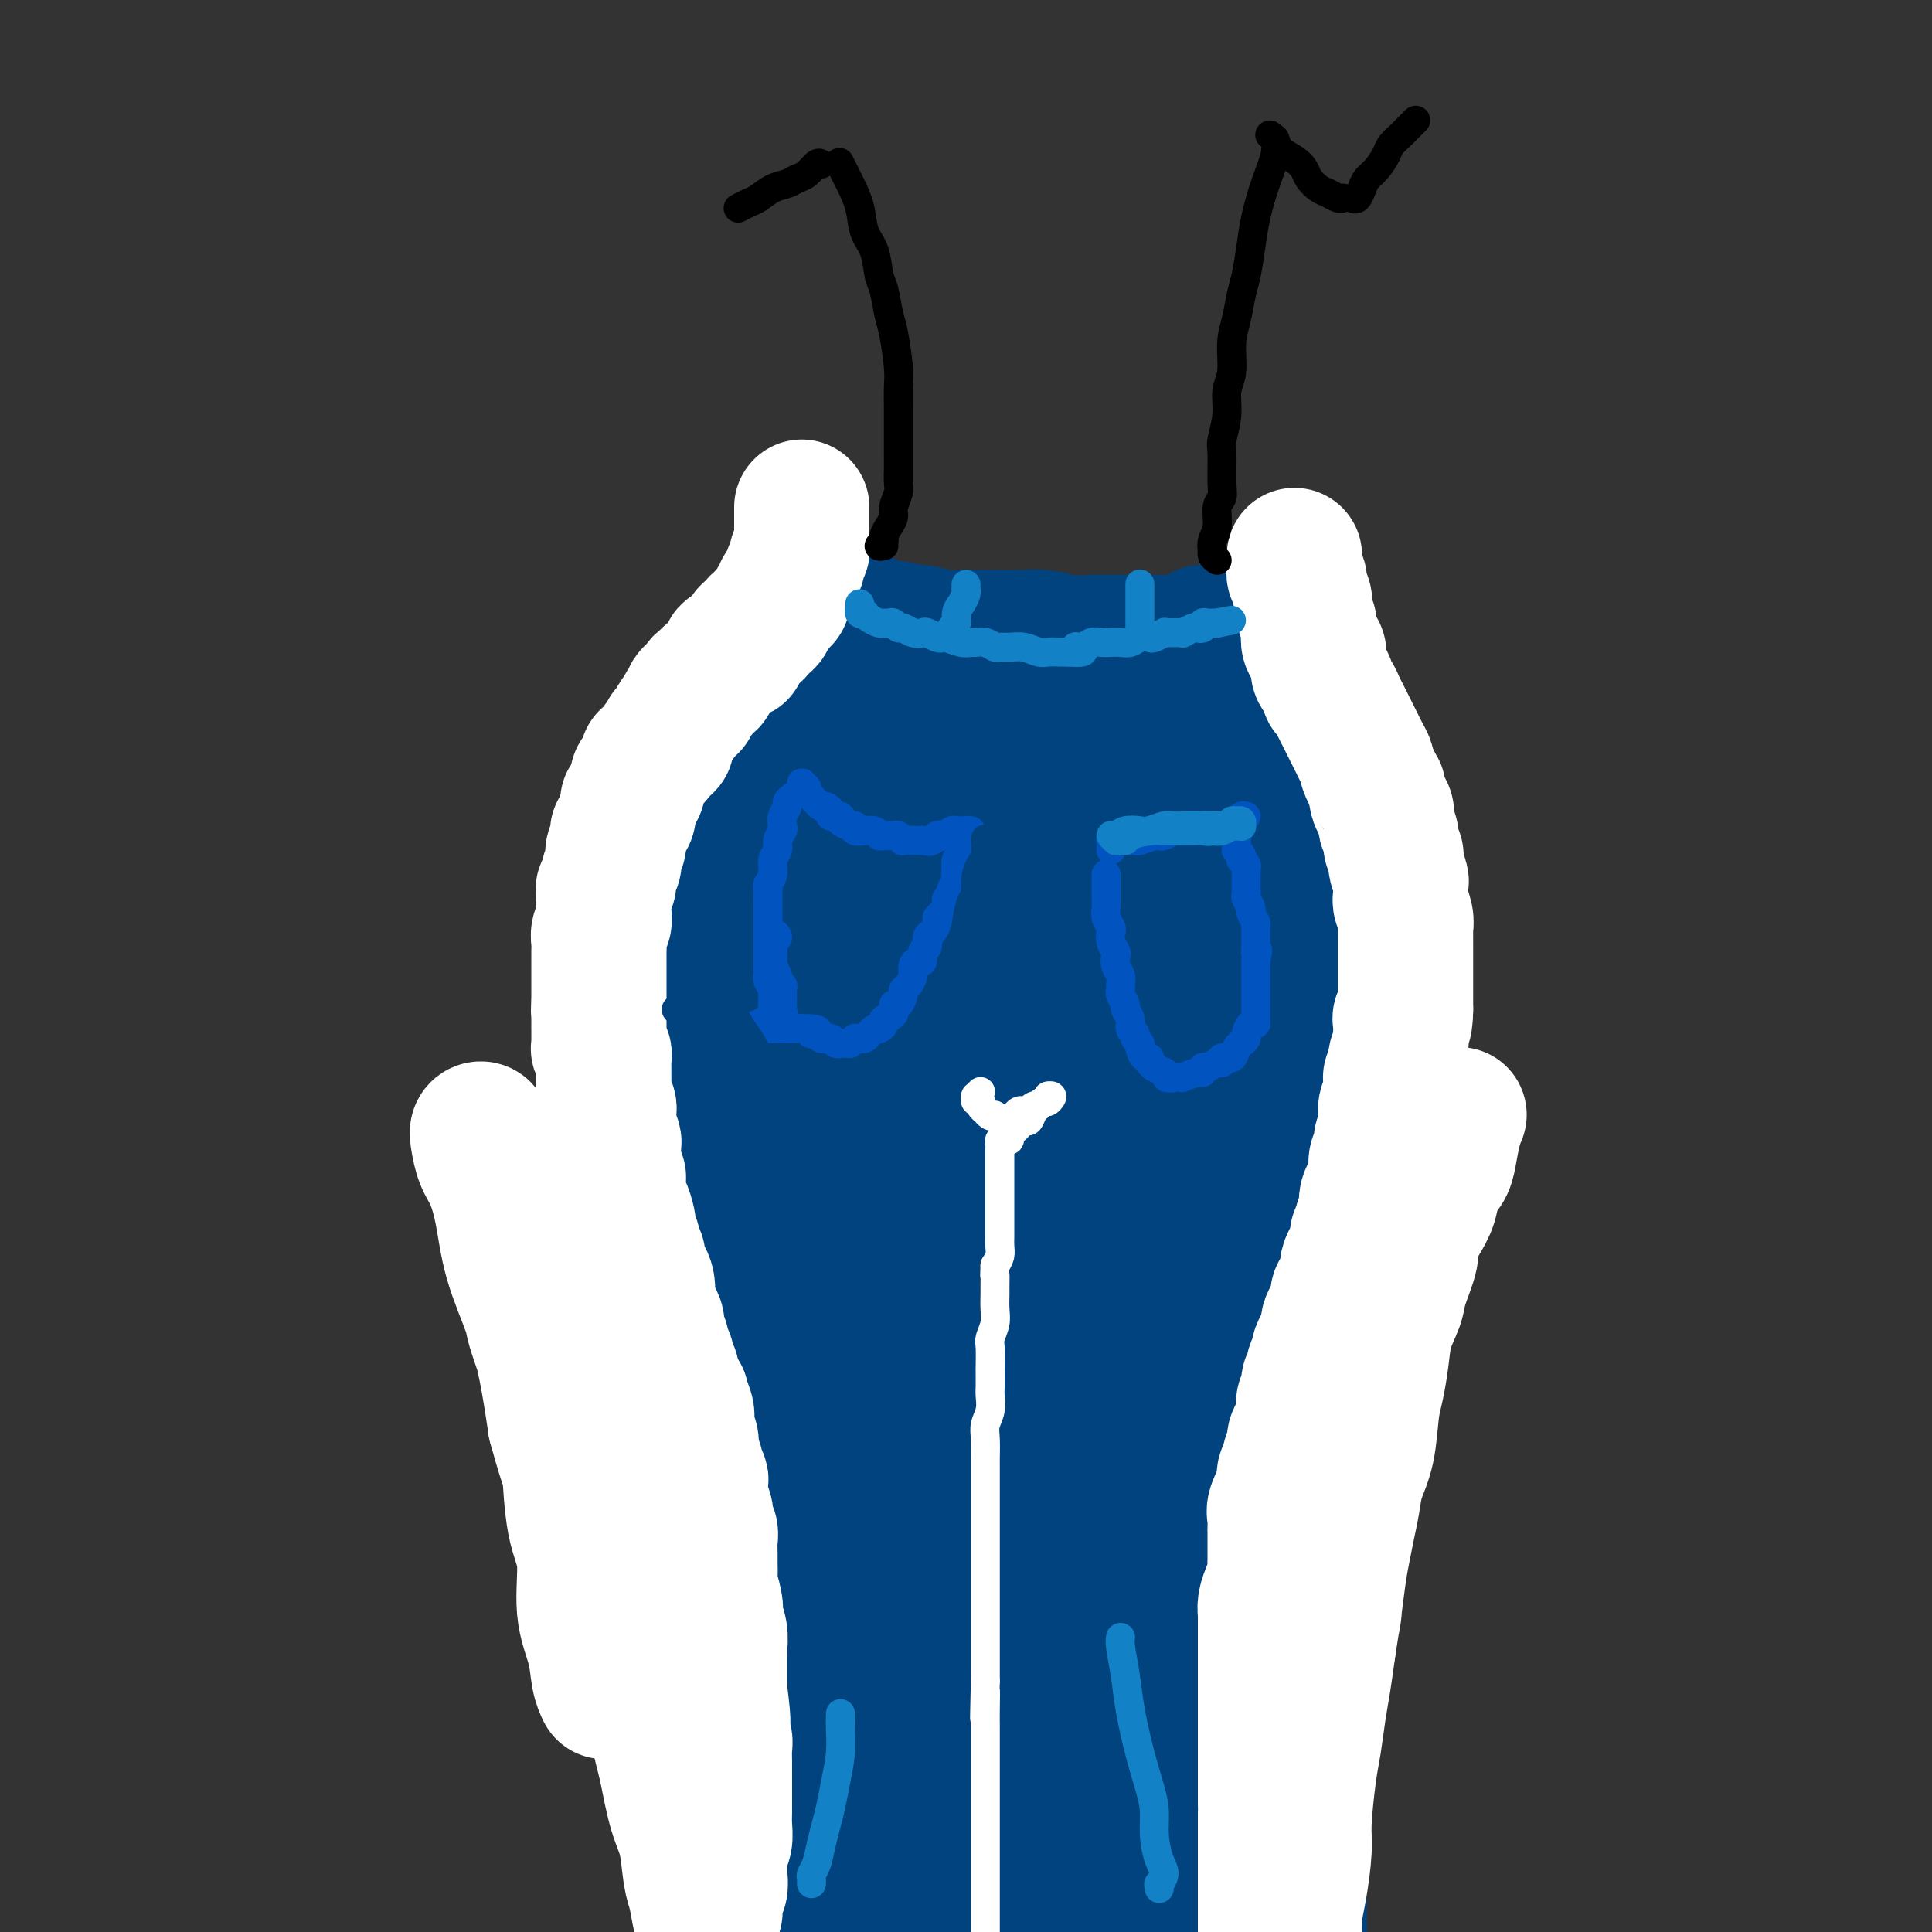 <svg viewBox='0 0 400 400' version='1.1' xmlns='http://www.w3.org/2000/svg' xmlns:xlink='http://www.w3.org/1999/xlink'><rect x="0" y="0" width="400" height="400" fill="#333333" stroke="none"/><g fill='none' stroke='rgb(1,67,126)' stroke-width='20' stroke-linecap='round' stroke-linejoin='round'><path d='M146,172c-0.440,-0.072 -0.880,-0.144 -1,0c-0.120,0.144 0.081,0.503 0,1c-0.081,0.497 -0.445,1.132 -1,2c-0.555,0.868 -1.303,1.969 -2,3c-0.697,1.031 -1.343,1.993 -2,3c-0.657,1.007 -1.325,2.060 -2,3c-0.675,0.940 -1.356,1.767 -2,3c-0.644,1.233 -1.250,2.870 -2,4c-0.750,1.130 -1.643,1.751 -2,2c-0.357,0.249 -0.179,0.124 0,0'/><path d='M146,170c-0.477,0.357 -0.954,0.715 -1,1c-0.046,0.285 0.340,0.499 0,1c-0.340,0.501 -1.404,1.289 -2,2c-0.596,0.711 -0.723,1.345 -1,2c-0.277,0.655 -0.704,1.330 -1,2c-0.296,0.670 -0.460,1.335 -1,2c-0.540,0.665 -1.454,1.329 -2,2c-0.546,0.671 -0.724,1.347 -1,2c-0.276,0.653 -0.651,1.281 -1,2c-0.349,0.719 -0.670,1.529 -1,2c-0.330,0.471 -0.667,0.601 -1,1c-0.333,0.399 -0.663,1.065 -1,2c-0.337,0.935 -0.683,2.138 -1,3c-0.317,0.862 -0.606,1.382 -1,2c-0.394,0.618 -0.894,1.333 -1,2c-0.106,0.667 0.183,1.284 0,2c-0.183,0.716 -0.837,1.530 -1,2c-0.163,0.470 0.167,0.597 0,1c-0.167,0.403 -0.829,1.081 -1,2c-0.171,0.919 0.150,2.077 0,3c-0.150,0.923 -0.771,1.609 -1,2c-0.229,0.391 -0.065,0.486 0,1c0.065,0.514 0.033,1.446 0,2c-0.033,0.554 -0.065,0.731 0,1c0.065,0.269 0.228,0.631 0,1c-0.228,0.369 -0.846,0.745 -1,1c-0.154,0.255 0.154,0.388 0,1c-0.154,0.612 -0.772,1.703 -1,2c-0.228,0.297 -0.065,-0.201 0,0c0.065,0.201 0.033,1.100 0,2'/><path d='M125,221c-0.774,3.735 -0.208,1.574 0,1c0.208,-0.574 0.057,0.441 0,1c-0.057,0.559 -0.019,0.664 0,1c0.019,0.336 0.019,0.903 0,1c-0.019,0.097 -0.058,-0.277 0,0c0.058,0.277 0.212,1.204 0,2c-0.212,0.796 -0.789,1.461 -1,2c-0.211,0.539 -0.057,0.951 0,1c0.057,0.049 0.015,-0.266 0,0c-0.015,0.266 -0.004,1.113 0,2c0.004,0.887 0.001,1.815 0,2c-0.001,0.185 -0.000,-0.372 0,0c0.000,0.372 0.000,1.672 0,2c-0.000,0.328 -0.000,-0.316 0,0c0.000,0.316 0.000,1.590 0,2c-0.000,0.410 -0.000,-0.046 0,0c0.000,0.046 0.000,0.594 0,1c-0.000,0.406 -0.000,0.668 0,1c0.000,0.332 0.000,0.732 0,1c-0.000,0.268 -0.000,0.404 0,1c0.000,0.596 0.000,1.651 0,2c-0.000,0.349 -0.001,-0.010 0,0c0.001,0.010 0.004,0.388 0,1c-0.004,0.612 -0.015,1.460 0,2c0.015,0.540 0.057,0.774 0,1c-0.057,0.226 -0.211,0.445 0,1c0.211,0.555 0.789,1.448 1,2c0.211,0.552 0.057,0.764 0,1c-0.057,0.236 -0.016,0.496 0,1c0.016,0.504 0.008,1.252 0,2'/><path d='M125,255c0.016,5.130 0.056,0.956 0,0c-0.056,-0.956 -0.207,1.306 0,2c0.207,0.694 0.774,-0.179 1,0c0.226,0.179 0.112,1.409 0,2c-0.112,0.591 -0.222,0.544 0,1c0.222,0.456 0.778,1.414 1,2c0.222,0.586 0.112,0.800 0,1c-0.112,0.200 -0.226,0.386 0,1c0.226,0.614 0.791,1.656 1,2c0.209,0.344 0.060,-0.010 0,0c-0.060,0.010 -0.031,0.383 0,1c0.031,0.617 0.065,1.479 0,2c-0.065,0.521 -0.227,0.702 0,1c0.227,0.298 0.845,0.715 1,1c0.155,0.285 -0.152,0.439 0,1c0.152,0.561 0.762,1.530 1,2c0.238,0.470 0.103,0.441 0,1c-0.103,0.559 -0.173,1.707 0,2c0.173,0.293 0.590,-0.269 1,0c0.410,0.269 0.814,1.367 1,2c0.186,0.633 0.154,0.799 0,1c-0.154,0.201 -0.430,0.435 0,1c0.430,0.565 1.564,1.461 2,2c0.436,0.539 0.172,0.721 0,1c-0.172,0.279 -0.254,0.655 0,1c0.254,0.345 0.842,0.659 1,1c0.158,0.341 -0.115,0.710 0,1c0.115,0.290 0.619,0.500 1,1c0.381,0.500 0.641,1.288 1,2c0.359,0.712 0.817,1.346 1,2c0.183,0.654 0.092,1.327 0,2'/><path d='M138,294c1.968,6.392 0.387,2.871 0,2c-0.387,-0.871 0.418,0.908 1,2c0.582,1.092 0.939,1.496 1,2c0.061,0.504 -0.176,1.108 0,2c0.176,0.892 0.765,2.073 1,3c0.235,0.927 0.116,1.599 0,2c-0.116,0.401 -0.228,0.531 0,1c0.228,0.469 0.797,1.276 1,2c0.203,0.724 0.040,1.364 0,2c-0.040,0.636 0.042,1.269 0,2c-0.042,0.731 -0.207,1.561 0,2c0.207,0.439 0.788,0.487 1,1c0.212,0.513 0.057,1.492 0,2c-0.057,0.508 -0.015,0.545 0,1c0.015,0.455 0.004,1.329 0,2c-0.004,0.671 -0.001,1.138 0,2c0.001,0.862 0.000,2.118 0,3c-0.000,0.882 -0.000,1.390 0,2c0.000,0.610 0.000,1.323 0,2c-0.000,0.677 -0.000,1.317 0,2c0.000,0.683 0.000,1.408 0,2c-0.000,0.592 -0.000,1.051 0,2c0.000,0.949 0.000,2.390 0,3c-0.000,0.610 -0.000,0.390 0,1c0.000,0.610 0.000,2.050 0,3c-0.000,0.950 -0.000,1.409 0,2c0.000,0.591 0.000,1.313 0,2c-0.000,0.687 -0.000,1.339 0,2c0.000,0.661 0.000,1.332 0,2c-0.000,0.668 -0.000,1.334 0,2c0.000,0.666 0.000,1.333 0,2'/><path d='M143,356c0.000,6.308 0.000,3.577 0,3c-0.000,-0.577 -0.001,0.999 0,2c0.001,1.001 0.003,1.426 0,2c-0.003,0.574 -0.011,1.298 0,2c0.011,0.702 0.041,1.382 0,2c-0.041,0.618 -0.155,1.173 0,2c0.155,0.827 0.577,1.925 1,3c0.423,1.075 0.845,2.125 1,3c0.155,0.875 0.041,1.574 0,2c-0.041,0.426 -0.011,0.578 0,1c0.011,0.422 0.003,1.113 0,2c-0.003,0.887 -0.001,1.970 0,3c0.001,1.030 0.000,2.008 0,3c-0.000,0.992 -0.000,1.996 0,3c0.000,1.004 0.000,2.006 0,3c-0.000,0.994 -0.000,1.980 0,3c0.000,1.020 0.000,2.072 0,3c-0.000,0.928 -0.000,1.731 0,3c0.000,1.269 0.001,3.006 0,4c-0.001,0.994 -0.004,1.247 0,2c0.004,0.753 0.015,2.006 0,3c-0.015,0.994 -0.056,1.730 0,2c0.056,0.270 0.207,0.073 0,0c-0.207,-0.073 -0.774,-0.021 -1,0c-0.226,0.021 -0.113,0.010 0,0'/><path d='M143,174c0.455,-0.325 0.911,-0.649 1,-1c0.089,-0.351 -0.187,-0.727 0,-1c0.187,-0.273 0.839,-0.443 1,-1c0.161,-0.557 -0.168,-1.501 0,-2c0.168,-0.499 0.833,-0.553 1,-1c0.167,-0.447 -0.162,-1.288 0,-2c0.162,-0.712 0.817,-1.294 1,-2c0.183,-0.706 -0.106,-1.537 0,-2c0.106,-0.463 0.606,-0.560 1,-1c0.394,-0.440 0.683,-1.224 1,-2c0.317,-0.776 0.662,-1.545 1,-2c0.338,-0.455 0.668,-0.597 1,-1c0.332,-0.403 0.667,-1.067 1,-2c0.333,-0.933 0.665,-2.137 1,-3c0.335,-0.863 0.672,-1.387 1,-2c0.328,-0.613 0.647,-1.315 1,-2c0.353,-0.685 0.739,-1.354 1,-2c0.261,-0.646 0.396,-1.271 1,-2c0.604,-0.729 1.678,-1.562 2,-2c0.322,-0.438 -0.107,-0.481 0,-1c0.107,-0.519 0.750,-1.515 1,-2c0.250,-0.485 0.106,-0.459 0,-1c-0.106,-0.541 -0.173,-1.648 0,-2c0.173,-0.352 0.586,0.050 1,0c0.414,-0.050 0.829,-0.554 1,-1c0.171,-0.446 0.098,-0.835 0,-1c-0.098,-0.165 -0.222,-0.106 0,0c0.222,0.106 0.791,0.259 1,0c0.209,-0.259 0.060,-0.931 0,-1c-0.060,-0.069 -0.030,0.466 0,1'/><path d='M163,133c2.854,-6.373 -0.010,-1.807 -1,0c-0.990,1.807 -0.105,0.853 0,1c0.105,0.147 -0.568,1.394 -1,2c-0.432,0.606 -0.621,0.571 -1,1c-0.379,0.429 -0.947,1.323 -1,2c-0.053,0.677 0.408,1.138 0,2c-0.408,0.862 -1.685,2.126 -2,3c-0.315,0.874 0.333,1.357 0,2c-0.333,0.643 -1.646,1.446 -2,2c-0.354,0.554 0.252,0.858 0,2c-0.252,1.142 -1.363,3.123 -2,4c-0.637,0.877 -0.799,0.649 -1,1c-0.201,0.351 -0.440,1.282 -1,2c-0.560,0.718 -1.442,1.222 -2,2c-0.558,0.778 -0.793,1.829 -1,3c-0.207,1.171 -0.385,2.463 -1,3c-0.615,0.537 -1.667,0.318 -2,1c-0.333,0.682 0.051,2.266 0,3c-0.051,0.734 -0.539,0.619 -1,1c-0.461,0.381 -0.896,1.257 -1,2c-0.104,0.743 0.122,1.354 0,2c-0.122,0.646 -0.591,1.329 -1,2c-0.409,0.671 -0.759,1.332 -1,2c-0.241,0.668 -0.374,1.344 -1,2c-0.626,0.656 -1.744,1.292 -2,2c-0.256,0.708 0.349,1.489 0,2c-0.349,0.511 -1.651,0.753 -2,1c-0.349,0.247 0.257,0.499 0,1c-0.257,0.501 -1.377,1.250 -2,2c-0.623,0.750 -0.749,1.500 -1,2c-0.251,0.500 -0.625,0.750 -1,1'/><path d='M132,191c-4.671,9.249 -0.849,3.370 0,2c0.849,-1.370 -1.274,1.768 -2,3c-0.726,1.232 -0.054,0.559 0,1c0.054,0.441 -0.510,1.994 -1,3c-0.490,1.006 -0.906,1.463 -1,2c-0.094,0.537 0.133,1.155 0,2c-0.133,0.845 -0.628,1.918 -1,3c-0.372,1.082 -0.622,2.173 -1,3c-0.378,0.827 -0.885,1.391 -1,2c-0.115,0.609 0.162,1.265 0,2c-0.162,0.735 -0.761,1.551 -1,2c-0.239,0.449 -0.117,0.532 0,1c0.117,0.468 0.227,1.319 0,2c-0.227,0.681 -0.793,1.190 -1,2c-0.207,0.810 -0.056,1.921 0,3c0.056,1.079 0.015,2.126 0,3c-0.015,0.874 -0.005,1.575 0,2c0.005,0.425 0.004,0.575 0,1c-0.004,0.425 -0.011,1.126 0,2c0.011,0.874 0.042,1.921 0,3c-0.042,1.079 -0.155,2.190 0,3c0.155,0.810 0.580,1.319 1,2c0.420,0.681 0.834,1.533 1,2c0.166,0.467 0.082,0.548 0,1c-0.082,0.452 -0.162,1.276 0,2c0.162,0.724 0.564,1.347 1,2c0.436,0.653 0.904,1.335 1,2c0.096,0.665 -0.180,1.312 0,2c0.180,0.688 0.818,1.416 1,2c0.182,0.584 -0.091,1.024 0,2c0.091,0.976 0.545,2.488 1,4'/><path d='M129,259c1.111,3.546 0.889,1.912 1,2c0.111,0.088 0.555,1.899 1,3c0.445,1.101 0.893,1.493 1,2c0.107,0.507 -0.125,1.131 0,2c0.125,0.869 0.608,1.984 1,3c0.392,1.016 0.693,1.934 1,3c0.307,1.066 0.621,2.279 1,3c0.379,0.721 0.823,0.948 1,2c0.177,1.052 0.086,2.928 0,4c-0.086,1.072 -0.166,1.338 0,2c0.166,0.662 0.579,1.718 1,3c0.421,1.282 0.849,2.790 1,4c0.151,1.210 0.025,2.123 0,3c-0.025,0.877 0.050,1.718 0,3c-0.050,1.282 -0.224,3.005 0,4c0.224,0.995 0.844,1.262 1,2c0.156,0.738 -0.154,1.948 0,3c0.154,1.052 0.773,1.947 1,3c0.227,1.053 0.061,2.263 0,3c-0.061,0.737 -0.017,1.000 0,2c0.017,1.000 0.009,2.736 0,4c-0.009,1.264 -0.017,2.057 0,3c0.017,0.943 0.061,2.037 0,3c-0.061,0.963 -0.226,1.794 0,3c0.226,1.206 0.844,2.788 1,4c0.156,1.212 -0.151,2.056 0,3c0.151,0.944 0.759,1.988 1,3c0.241,1.012 0.116,1.993 0,3c-0.116,1.007 -0.224,2.040 0,3c0.224,0.960 0.778,1.846 1,3c0.222,1.154 0.111,2.577 0,4'/><path d='M143,351c1.183,9.824 1.640,4.886 2,4c0.360,-0.886 0.622,2.282 1,4c0.378,1.718 0.872,1.988 1,3c0.128,1.012 -0.112,2.768 0,4c0.112,1.232 0.574,1.942 1,3c0.426,1.058 0.817,2.466 1,4c0.183,1.534 0.158,3.194 0,4c-0.158,0.806 -0.449,0.757 0,2c0.449,1.243 1.637,3.780 2,5c0.363,1.220 -0.099,1.125 0,2c0.099,0.875 0.758,2.719 1,4c0.242,1.281 0.065,1.999 0,2c-0.065,0.001 -0.019,-0.714 0,-1c0.019,-0.286 0.009,-0.143 0,0'/><path d='M256,134c-0.009,0.447 -0.017,0.893 0,1c0.017,0.107 0.061,-0.127 0,0c-0.061,0.127 -0.227,0.615 0,1c0.227,0.385 0.846,0.666 1,1c0.154,0.334 -0.156,0.722 0,1c0.156,0.278 0.778,0.445 1,1c0.222,0.555 0.044,1.499 0,2c-0.044,0.501 0.045,0.558 0,1c-0.045,0.442 -0.223,1.268 0,2c0.223,0.732 0.847,1.370 1,2c0.153,0.630 -0.165,1.253 0,2c0.165,0.747 0.813,1.618 1,2c0.187,0.382 -0.086,0.276 0,1c0.086,0.724 0.530,2.277 1,3c0.470,0.723 0.966,0.616 1,1c0.034,0.384 -0.394,1.257 0,2c0.394,0.743 1.611,1.354 2,2c0.389,0.646 -0.049,1.328 0,2c0.049,0.672 0.587,1.335 1,2c0.413,0.665 0.702,1.332 1,2c0.298,0.668 0.605,1.337 1,2c0.395,0.663 0.879,1.318 1,2c0.121,0.682 -0.122,1.389 0,2c0.122,0.611 0.610,1.126 1,2c0.390,0.874 0.683,2.107 1,3c0.317,0.893 0.659,1.447 1,2'/><path d='M271,178c2.278,7.488 0.475,4.208 0,3c-0.475,-1.208 0.380,-0.343 1,1c0.620,1.343 1.006,3.165 1,4c-0.006,0.835 -0.404,0.684 0,1c0.404,0.316 1.609,1.098 2,2c0.391,0.902 -0.031,1.922 0,3c0.031,1.078 0.514,2.213 1,3c0.486,0.787 0.975,1.226 1,2c0.025,0.774 -0.414,1.883 0,3c0.414,1.117 1.679,2.243 2,3c0.321,0.757 -0.304,1.146 0,2c0.304,0.854 1.535,2.174 2,3c0.465,0.826 0.162,1.160 0,2c-0.162,0.840 -0.183,2.187 0,3c0.183,0.813 0.571,1.091 1,2c0.429,0.909 0.898,2.449 1,3c0.102,0.551 -0.165,0.111 0,1c0.165,0.889 0.762,3.106 1,4c0.238,0.894 0.116,0.466 0,1c-0.116,0.534 -0.227,2.029 0,3c0.227,0.971 0.793,1.419 1,2c0.207,0.581 0.055,1.296 0,2c-0.055,0.704 -0.015,1.396 0,2c0.015,0.604 0.004,1.121 0,2c-0.004,0.879 -0.001,2.119 0,3c0.001,0.881 0.000,1.401 0,2c-0.000,0.599 -0.000,1.277 0,2c0.000,0.723 0.000,1.493 0,2c-0.000,0.507 -0.000,0.752 0,1c0.000,0.248 0.000,0.499 0,1c-0.000,0.501 -0.000,1.250 0,2'/><path d='M285,248c0.618,6.805 0.162,3.819 0,3c-0.162,-0.819 -0.030,0.529 0,2c0.030,1.471 -0.044,3.064 0,4c0.044,0.936 0.204,1.213 0,2c-0.204,0.787 -0.772,2.082 -1,3c-0.228,0.918 -0.116,1.457 0,2c0.116,0.543 0.238,1.090 0,2c-0.238,0.910 -0.834,2.183 -1,3c-0.166,0.817 0.100,1.178 0,2c-0.100,0.822 -0.565,2.106 -1,3c-0.435,0.894 -0.838,1.399 -1,2c-0.162,0.601 -0.082,1.296 0,2c0.082,0.704 0.166,1.415 0,2c-0.166,0.585 -0.583,1.044 -1,2c-0.417,0.956 -0.834,2.408 -1,3c-0.166,0.592 -0.082,0.322 0,1c0.082,0.678 0.163,2.303 0,3c-0.163,0.697 -0.569,0.464 -1,1c-0.431,0.536 -0.886,1.839 -1,3c-0.114,1.161 0.114,2.179 0,3c-0.114,0.821 -0.569,1.446 -1,2c-0.431,0.554 -0.837,1.039 -1,2c-0.163,0.961 -0.082,2.398 0,3c0.082,0.602 0.165,0.369 0,1c-0.165,0.631 -0.579,2.126 -1,3c-0.421,0.874 -0.849,1.125 -1,2c-0.151,0.875 -0.027,2.373 0,3c0.027,0.627 -0.044,0.385 0,1c0.044,0.615 0.204,2.089 0,3c-0.204,0.911 -0.773,1.260 -1,2c-0.227,0.740 -0.114,1.870 0,3'/><path d='M272,321c-2.011,11.591 -0.539,4.068 0,2c0.539,-2.068 0.144,1.318 0,3c-0.144,1.682 -0.039,1.658 0,2c0.039,0.342 0.010,1.049 0,2c-0.010,0.951 -0.003,2.144 0,3c0.003,0.856 0.001,1.374 0,2c-0.001,0.626 -0.000,1.361 0,2c0.000,0.639 -0.000,1.181 0,2c0.000,0.819 0.000,1.914 0,3c-0.000,1.086 -0.001,2.163 0,3c0.001,0.837 0.004,1.434 0,2c-0.004,0.566 -0.015,1.099 0,2c0.015,0.901 0.057,2.168 0,3c-0.057,0.832 -0.211,1.229 0,2c0.211,0.771 0.789,1.915 1,3c0.211,1.085 0.057,2.110 0,3c-0.057,0.890 -0.015,1.646 0,2c0.015,0.354 0.004,0.306 0,1c-0.004,0.694 -0.001,2.130 0,3c0.001,0.870 0.000,1.176 0,2c-0.000,0.824 -0.000,2.168 0,3c0.000,0.832 0.000,1.153 0,2c-0.000,0.847 -0.000,2.222 0,3c0.000,0.778 0.000,0.959 0,2c-0.000,1.041 -0.000,2.940 0,4c0.000,1.060 0.000,1.280 0,2c-0.000,0.720 -0.000,1.942 0,3c0.000,1.058 0.000,1.954 0,3c-0.000,1.046 -0.000,2.243 0,3c0.000,0.757 0.000,1.073 0,2c-0.000,0.927 -0.000,2.463 0,4'/><path d='M273,399c0.143,12.570 -0.001,4.994 0,3c0.001,-1.994 0.146,1.595 0,4c-0.146,2.405 -0.582,3.625 -1,5c-0.418,1.375 -0.819,2.904 -1,4c-0.181,1.096 -0.141,1.758 0,3c0.141,1.242 0.384,3.065 1,4c0.616,0.935 1.605,0.981 2,1c0.395,0.019 0.198,0.009 0,0'/></g>
<g fill='none' stroke='rgb(1,67,126)' stroke-width='28' stroke-linecap='round' stroke-linejoin='round'><path d='M177,127c-0.075,0.301 -0.149,0.601 0,1c0.149,0.399 0.523,0.895 1,1c0.477,0.105 1.057,-0.183 2,0c0.943,0.183 2.251,0.837 3,1c0.749,0.163 0.941,-0.167 2,0c1.059,0.167 2.985,0.829 4,1c1.015,0.171 1.117,-0.150 2,0c0.883,0.150 2.545,0.773 4,1c1.455,0.227 2.702,0.060 4,0c1.298,-0.060 2.646,-0.012 4,0c1.354,0.012 2.715,-0.011 4,0c1.285,0.011 2.493,0.055 4,0c1.507,-0.055 3.314,-0.211 5,0c1.686,0.211 3.251,0.789 5,1c1.749,0.211 3.682,0.057 5,0c1.318,-0.057 2.020,-0.015 3,0c0.980,0.015 2.240,0.004 3,0c0.760,-0.004 1.022,-0.000 2,0c0.978,0.000 2.671,-0.003 4,0c1.329,0.003 2.293,0.011 3,0c0.707,-0.011 1.155,-0.041 2,0c0.845,0.041 2.086,0.155 3,0c0.914,-0.155 1.502,-0.577 2,-1c0.498,-0.423 0.907,-0.845 1,-1c0.093,-0.155 -0.129,-0.041 0,0c0.129,0.041 0.609,0.011 1,0c0.391,-0.011 0.692,-0.003 1,0c0.308,0.003 0.621,0.001 1,0c0.379,-0.001 0.822,-0.000 1,0c0.178,0.000 0.089,0.000 0,0'/><path d='M181,138c0.170,0.334 0.340,0.668 0,1c-0.340,0.332 -1.191,0.664 -2,1c-0.809,0.336 -1.575,0.678 -2,1c-0.425,0.322 -0.508,0.626 -1,2c-0.492,1.374 -1.392,3.819 -2,5c-0.608,1.181 -0.925,1.097 -2,2c-1.075,0.903 -2.907,2.792 -4,4c-1.093,1.208 -1.446,1.736 -2,3c-0.554,1.264 -1.311,3.264 -2,5c-0.689,1.736 -1.312,3.207 -2,5c-0.688,1.793 -1.442,3.908 -2,6c-0.558,2.092 -0.920,4.161 -1,6c-0.080,1.839 0.122,3.449 0,5c-0.122,1.551 -0.567,3.042 -1,5c-0.433,1.958 -0.852,4.381 -1,6c-0.148,1.619 -0.025,2.433 0,4c0.025,1.567 -0.050,3.887 0,6c0.050,2.113 0.224,4.019 0,6c-0.224,1.981 -0.845,4.037 -1,6c-0.155,1.963 0.156,3.834 0,6c-0.156,2.166 -0.779,4.629 -1,6c-0.221,1.371 -0.041,1.652 0,3c0.041,1.348 -0.058,3.764 0,6c0.058,2.236 0.272,4.293 0,6c-0.272,1.707 -1.030,3.064 -1,5c0.030,1.936 0.848,4.452 1,6c0.152,1.548 -0.363,2.127 0,4c0.363,1.873 1.602,5.038 2,7c0.398,1.962 -0.047,2.721 0,4c0.047,1.279 0.585,3.080 1,5c0.415,1.920 0.708,3.960 1,6'/><path d='M159,281c0.712,5.762 -0.007,4.167 0,5c0.007,0.833 0.741,4.093 1,6c0.259,1.907 0.045,2.462 0,4c-0.045,1.538 0.081,4.058 0,6c-0.081,1.942 -0.370,3.305 0,5c0.370,1.695 1.398,3.723 2,6c0.602,2.277 0.777,4.802 1,7c0.223,2.198 0.493,4.069 1,6c0.507,1.931 1.250,3.924 2,6c0.750,2.076 1.507,4.236 2,7c0.493,2.764 0.724,6.131 1,8c0.276,1.869 0.599,2.241 1,5c0.401,2.759 0.881,7.905 1,11c0.119,3.095 -0.124,4.138 0,6c0.124,1.862 0.615,4.544 1,7c0.385,2.456 0.662,4.685 1,7c0.338,2.315 0.736,4.715 1,7c0.264,2.285 0.396,4.456 1,7c0.604,2.544 1.682,5.460 2,7c0.318,1.540 -0.124,1.705 0,3c0.124,1.295 0.815,3.721 1,5c0.185,1.279 -0.136,1.413 0,2c0.136,0.587 0.728,1.628 1,2c0.272,0.372 0.225,0.077 0,0c-0.225,-0.077 -0.626,0.066 -1,0c-0.374,-0.066 -0.719,-0.341 -1,-1c-0.281,-0.659 -0.498,-1.701 -1,-3c-0.502,-1.299 -1.289,-2.853 -2,-4c-0.711,-1.147 -1.345,-1.886 -2,-3c-0.655,-1.114 -1.330,-2.604 -2,-4c-0.670,-1.396 -1.335,-2.698 -2,-4'/><path d='M168,397c-2.057,-3.603 -1.699,-3.109 -2,-4c-0.301,-0.891 -1.262,-3.166 -2,-5c-0.738,-1.834 -1.255,-3.228 -2,-5c-0.745,-1.772 -1.719,-3.923 -2,-6c-0.281,-2.077 0.131,-4.079 0,-6c-0.131,-1.921 -0.803,-3.762 -1,-6c-0.197,-2.238 0.083,-4.874 0,-7c-0.083,-2.126 -0.528,-3.741 -1,-6c-0.472,-2.259 -0.970,-5.161 -1,-7c-0.030,-1.839 0.409,-2.615 0,-5c-0.409,-2.385 -1.666,-6.380 -2,-9c-0.334,-2.620 0.256,-3.865 0,-6c-0.256,-2.135 -1.359,-5.159 -2,-8c-0.641,-2.841 -0.821,-5.499 -1,-8c-0.179,-2.501 -0.359,-4.846 -1,-7c-0.641,-2.154 -1.744,-4.117 -2,-6c-0.256,-1.883 0.334,-3.687 0,-6c-0.334,-2.313 -1.591,-5.134 -2,-8c-0.409,-2.866 0.031,-5.777 0,-8c-0.031,-2.223 -0.534,-3.759 -1,-6c-0.466,-2.241 -0.896,-5.187 -1,-7c-0.104,-1.813 0.117,-2.493 0,-4c-0.117,-1.507 -0.571,-3.842 -1,-6c-0.429,-2.158 -0.833,-4.141 -1,-6c-0.167,-1.859 -0.096,-3.596 0,-5c0.096,-1.404 0.219,-2.476 0,-4c-0.219,-1.524 -0.780,-3.499 -1,-5c-0.220,-1.501 -0.100,-2.526 0,-4c0.100,-1.474 0.181,-3.397 0,-5c-0.181,-1.603 -0.623,-2.887 -1,-4c-0.377,-1.113 -0.688,-2.057 -1,-3'/><path d='M140,215c-3.140,-25.305 -0.991,-7.569 0,-2c0.991,5.569 0.824,-1.030 1,-4c0.176,-2.970 0.694,-2.311 1,-3c0.306,-0.689 0.401,-2.727 1,-4c0.599,-1.273 1.703,-1.781 2,-3c0.297,-1.219 -0.212,-3.150 0,-4c0.212,-0.850 1.145,-0.618 2,-2c0.855,-1.382 1.632,-4.377 2,-6c0.368,-1.623 0.327,-1.872 1,-3c0.673,-1.128 2.059,-3.133 3,-5c0.941,-1.867 1.439,-3.595 2,-5c0.561,-1.405 1.187,-2.485 2,-4c0.813,-1.515 1.812,-3.463 3,-5c1.188,-1.537 2.564,-2.662 4,-4c1.436,-1.338 2.930,-2.889 4,-4c1.070,-1.111 1.714,-1.782 3,-3c1.286,-1.218 3.212,-2.984 4,-4c0.788,-1.016 0.438,-1.283 1,-2c0.562,-0.717 2.038,-1.882 3,-3c0.962,-1.118 1.412,-2.187 2,-3c0.588,-0.813 1.314,-1.370 2,-2c0.686,-0.630 1.333,-1.333 2,-2c0.667,-0.667 1.355,-1.299 2,-2c0.645,-0.701 1.248,-1.471 2,-2c0.752,-0.529 1.651,-0.818 2,-1c0.349,-0.182 0.146,-0.257 0,0c-0.146,0.257 -0.235,0.845 0,2c0.235,1.155 0.795,2.877 1,4c0.205,1.123 0.055,1.649 0,3c-0.055,1.351 -0.016,3.529 0,6c0.016,2.471 0.008,5.236 0,8'/><path d='M192,156c0.349,6.015 -0.278,10.051 -1,14c-0.722,3.949 -1.540,7.809 -2,12c-0.460,4.191 -0.561,8.713 -1,13c-0.439,4.287 -1.217,8.338 -2,13c-0.783,4.662 -1.572,9.935 -2,15c-0.428,5.065 -0.494,9.922 -1,15c-0.506,5.078 -1.453,10.377 -2,14c-0.547,3.623 -0.695,5.568 -1,10c-0.305,4.432 -0.769,11.350 -1,15c-0.231,3.650 -0.231,4.032 0,7c0.231,2.968 0.691,8.521 1,12c0.309,3.479 0.467,4.883 1,9c0.533,4.117 1.441,10.945 2,15c0.559,4.055 0.768,5.336 1,8c0.232,2.664 0.486,6.711 1,10c0.514,3.289 1.286,5.821 2,9c0.714,3.179 1.368,7.007 2,10c0.632,2.993 1.241,5.152 2,8c0.759,2.848 1.666,6.384 3,10c1.334,3.616 3.093,7.310 4,10c0.907,2.690 0.961,4.376 2,7c1.039,2.624 3.064,6.186 4,8c0.936,1.814 0.784,1.878 1,3c0.216,1.122 0.799,3.301 1,4c0.201,0.699 0.019,-0.082 0,-1c-0.019,-0.918 0.124,-1.973 0,-3c-0.124,-1.027 -0.514,-2.027 -1,-4c-0.486,-1.973 -1.068,-4.921 -2,-9c-0.932,-4.079 -2.212,-9.291 -3,-13c-0.788,-3.709 -1.082,-5.917 -2,-10c-0.918,-4.083 -2.459,-10.042 -4,-16'/><path d='M194,351c-2.233,-11.751 -1.815,-13.127 -2,-17c-0.185,-3.873 -0.972,-10.242 -2,-17c-1.028,-6.758 -2.298,-13.906 -3,-19c-0.702,-5.094 -0.836,-8.135 -1,-13c-0.164,-4.865 -0.358,-11.552 -1,-17c-0.642,-5.448 -1.730,-9.655 -2,-14c-0.270,-4.345 0.280,-8.828 0,-13c-0.280,-4.172 -1.390,-8.033 -2,-12c-0.610,-3.967 -0.721,-8.042 -1,-12c-0.279,-3.958 -0.726,-7.800 -1,-10c-0.274,-2.200 -0.376,-2.757 0,-5c0.376,-2.243 1.228,-6.173 2,-9c0.772,-2.827 1.462,-4.550 2,-6c0.538,-1.450 0.922,-2.628 2,-5c1.078,-2.372 2.849,-5.937 4,-8c1.151,-2.063 1.683,-2.625 2,-4c0.317,-1.375 0.421,-3.563 1,-5c0.579,-1.437 1.634,-2.123 2,-3c0.366,-0.877 0.042,-1.944 0,-3c-0.042,-1.056 0.199,-2.102 0,-3c-0.199,-0.898 -0.838,-1.648 -1,-2c-0.162,-0.352 0.152,-0.304 0,0c-0.152,0.304 -0.770,0.866 -1,2c-0.230,1.134 -0.073,2.839 0,5c0.073,2.161 0.061,4.776 0,6c-0.061,1.224 -0.172,1.056 0,6c0.172,4.944 0.626,15.002 1,21c0.374,5.998 0.667,7.938 1,14c0.333,6.062 0.705,16.248 1,25c0.295,8.752 0.513,16.072 1,23c0.487,6.928 1.244,13.464 2,20'/><path d='M198,276c1.072,19.719 0.751,17.517 1,21c0.249,3.483 1.067,12.651 2,20c0.933,7.349 1.983,12.880 3,19c1.017,6.120 2.003,12.829 3,18c0.997,5.171 2.005,8.803 3,13c0.995,4.197 1.978,8.961 3,13c1.022,4.039 2.082,7.355 3,10c0.918,2.645 1.692,4.618 2,5c0.308,0.382 0.149,-0.827 0,-2c-0.149,-1.173 -0.289,-2.309 -1,-7c-0.711,-4.691 -1.994,-12.939 -3,-19c-1.006,-6.061 -1.735,-9.937 -3,-18c-1.265,-8.063 -3.065,-20.312 -4,-33c-0.935,-12.688 -1.005,-25.813 -1,-36c0.005,-10.187 0.085,-17.436 0,-27c-0.085,-9.564 -0.335,-21.442 0,-30c0.335,-8.558 1.253,-13.797 2,-19c0.747,-5.203 1.321,-10.369 2,-14c0.679,-3.631 1.462,-5.726 2,-8c0.538,-2.274 0.830,-4.726 1,-5c0.170,-0.274 0.218,1.631 0,3c-0.218,1.369 -0.701,2.203 -1,7c-0.299,4.797 -0.414,13.558 -1,21c-0.586,7.442 -1.644,13.564 -2,22c-0.356,8.436 -0.010,19.187 0,29c0.010,9.813 -0.317,18.690 0,28c0.317,9.310 1.278,19.053 2,27c0.722,7.947 1.204,14.099 2,20c0.796,5.901 1.907,11.550 3,17c1.093,5.450 2.170,10.700 3,15c0.830,4.300 1.415,7.650 2,11'/><path d='M221,377c2.281,15.308 1.984,8.579 2,7c0.016,-1.579 0.345,1.992 1,3c0.655,1.008 1.636,-0.548 2,-3c0.364,-2.452 0.112,-5.800 0,-9c-0.112,-3.200 -0.083,-6.250 0,-10c0.083,-3.750 0.220,-8.198 0,-18c-0.220,-9.802 -0.798,-24.959 -1,-34c-0.202,-9.041 -0.027,-11.967 0,-16c0.027,-4.033 -0.095,-9.172 0,-16c0.095,-6.828 0.406,-15.345 1,-21c0.594,-5.655 1.469,-8.447 2,-11c0.531,-2.553 0.717,-4.865 1,-6c0.283,-1.135 0.664,-1.091 1,1c0.336,2.091 0.628,6.231 1,9c0.372,2.769 0.824,4.167 1,12c0.176,7.833 0.077,22.100 0,31c-0.077,8.900 -0.133,12.433 0,18c0.133,5.567 0.455,13.168 1,20c0.545,6.832 1.313,12.897 2,19c0.687,6.103 1.294,12.246 2,17c0.706,4.754 1.510,8.119 2,11c0.490,2.881 0.664,5.276 1,7c0.336,1.724 0.834,2.775 1,3c0.166,0.225 -0.001,-0.375 0,-2c0.001,-1.625 0.168,-4.273 0,-8c-0.168,-3.727 -0.671,-8.532 -1,-14c-0.329,-5.468 -0.483,-11.601 -1,-18c-0.517,-6.399 -1.396,-13.066 -2,-20c-0.604,-6.934 -0.932,-14.136 -1,-19c-0.068,-4.864 0.123,-7.390 0,-10c-0.123,-2.610 -0.562,-5.305 -1,-8'/><path d='M235,292c-0.737,-15.714 0.421,-5.500 1,0c0.579,5.500 0.578,6.284 1,10c0.422,3.716 1.268,10.363 2,17c0.732,6.637 1.352,13.263 2,20c0.648,6.737 1.325,13.585 2,19c0.675,5.415 1.348,9.398 2,14c0.652,4.602 1.281,9.822 2,14c0.719,4.178 1.527,7.314 2,10c0.473,2.686 0.611,4.921 1,6c0.389,1.079 1.029,1.001 1,1c-0.029,-0.001 -0.726,0.074 -1,-2c-0.274,-2.074 -0.126,-6.298 0,-9c0.126,-2.702 0.229,-3.882 0,-6c-0.229,-2.118 -0.792,-5.175 -1,-8c-0.208,-2.825 -0.063,-5.419 0,-9c0.063,-3.581 0.043,-8.148 0,-11c-0.043,-2.852 -0.109,-3.987 0,-5c0.109,-1.013 0.394,-1.903 1,-1c0.606,0.903 1.535,3.600 2,6c0.465,2.400 0.468,4.504 1,7c0.532,2.496 1.592,5.384 2,8c0.408,2.616 0.162,4.959 0,7c-0.162,2.041 -0.240,3.780 0,6c0.240,2.220 0.797,4.922 1,6c0.203,1.078 0.052,0.531 0,1c-0.052,0.469 -0.006,1.952 0,2c0.006,0.048 -0.029,-1.341 0,-3c0.029,-1.659 0.121,-3.589 0,-6c-0.121,-2.411 -0.456,-5.303 -1,-8c-0.544,-2.697 -1.298,-5.199 -2,-8c-0.702,-2.801 -1.351,-5.900 -2,-9'/><path d='M251,361c-0.661,-7.184 0.188,-8.145 0,-11c-0.188,-2.855 -1.413,-7.604 -2,-11c-0.587,-3.396 -0.537,-5.440 -1,-9c-0.463,-3.560 -1.438,-8.636 -2,-13c-0.562,-4.364 -0.711,-8.016 -1,-11c-0.289,-2.984 -0.717,-5.301 -1,-8c-0.283,-2.699 -0.420,-5.779 -1,-9c-0.580,-3.221 -1.604,-6.581 -2,-10c-0.396,-3.419 -0.163,-6.896 0,-9c0.163,-2.104 0.255,-2.835 0,-5c-0.255,-2.165 -0.857,-5.764 -1,-8c-0.143,-2.236 0.173,-3.109 0,-5c-0.173,-1.891 -0.835,-4.799 -1,-7c-0.165,-2.201 0.167,-3.693 0,-6c-0.167,-2.307 -0.833,-5.427 -1,-7c-0.167,-1.573 0.163,-1.598 0,-3c-0.163,-1.402 -0.821,-4.182 -1,-6c-0.179,-1.818 0.122,-2.673 0,-4c-0.122,-1.327 -0.666,-3.125 -1,-5c-0.334,-1.875 -0.457,-3.827 -1,-6c-0.543,-2.173 -1.506,-4.566 -2,-6c-0.494,-1.434 -0.517,-1.909 -1,-3c-0.483,-1.091 -1.425,-2.797 -2,-4c-0.575,-1.203 -0.784,-1.904 -1,-3c-0.216,-1.096 -0.439,-2.589 -1,-4c-0.561,-1.411 -1.460,-2.742 -2,-4c-0.540,-1.258 -0.722,-2.445 -1,-4c-0.278,-1.555 -0.652,-3.479 -1,-5c-0.348,-1.521 -0.671,-2.640 -1,-4c-0.329,-1.360 -0.666,-2.960 -1,-4c-0.334,-1.040 -0.667,-1.520 -1,-2'/><path d='M221,165c-2.844,-9.168 -1.955,-5.087 -2,-4c-0.045,1.087 -1.025,-0.820 -2,-2c-0.975,-1.180 -1.944,-1.633 -3,-2c-1.056,-0.367 -2.200,-0.648 -3,-1c-0.800,-0.352 -1.256,-0.777 -2,-1c-0.744,-0.223 -1.775,-0.246 -3,0c-1.225,0.246 -2.642,0.761 -4,1c-1.358,0.239 -2.656,0.202 -4,1c-1.344,0.798 -2.732,2.429 -4,4c-1.268,1.571 -2.414,3.080 -3,5c-0.586,1.920 -0.612,4.249 -1,6c-0.388,1.751 -1.138,2.922 -1,4c0.138,1.078 1.166,2.061 2,2c0.834,-0.061 1.476,-1.166 2,-2c0.524,-0.834 0.931,-1.395 2,-3c1.069,-1.605 2.800,-4.253 4,-6c1.200,-1.747 1.869,-2.591 3,-4c1.131,-1.409 2.724,-3.381 4,-5c1.276,-1.619 2.236,-2.886 3,-4c0.764,-1.114 1.334,-2.076 2,-3c0.666,-0.924 1.430,-1.810 2,-2c0.570,-0.190 0.948,0.316 2,1c1.052,0.684 2.778,1.547 4,2c1.222,0.453 1.939,0.496 3,1c1.061,0.504 2.467,1.470 4,2c1.533,0.530 3.195,0.623 4,1c0.805,0.377 0.754,1.037 2,2c1.246,0.963 3.787,2.227 5,3c1.213,0.773 1.096,1.054 2,2c0.904,0.946 2.830,2.556 4,4c1.170,1.444 1.585,2.722 2,4'/><path d='M245,171c2.665,2.931 1.827,2.758 2,4c0.173,1.242 1.356,3.898 2,6c0.644,2.102 0.750,3.650 1,5c0.250,1.350 0.644,2.503 1,4c0.356,1.497 0.673,3.338 1,5c0.327,1.662 0.665,3.146 1,5c0.335,1.854 0.668,4.078 1,6c0.332,1.922 0.663,3.542 1,5c0.337,1.458 0.682,2.752 1,4c0.318,1.248 0.611,2.448 1,4c0.389,1.552 0.874,3.457 1,5c0.126,1.543 -0.106,2.725 0,4c0.106,1.275 0.550,2.642 1,4c0.450,1.358 0.905,2.707 1,4c0.095,1.293 -0.171,2.529 0,4c0.171,1.471 0.779,3.176 1,5c0.221,1.824 0.056,3.768 0,6c-0.056,2.232 -0.004,4.752 0,6c0.004,1.248 -0.041,1.223 0,3c0.041,1.777 0.170,5.355 0,8c-0.170,2.645 -0.637,4.355 -1,6c-0.363,1.645 -0.622,3.223 -1,5c-0.378,1.777 -0.875,3.752 -1,6c-0.125,2.248 0.121,4.769 0,7c-0.121,2.231 -0.607,4.171 -1,6c-0.393,1.829 -0.691,3.548 -1,5c-0.309,1.452 -0.629,2.637 -1,4c-0.371,1.363 -0.792,2.906 -1,4c-0.208,1.094 -0.202,1.741 0,2c0.202,0.259 0.601,0.129 1,0'/><path d='M255,313c-1.040,10.599 -0.640,3.095 0,0c0.640,-3.095 1.519,-1.781 2,-2c0.481,-0.219 0.563,-1.973 1,-3c0.437,-1.027 1.227,-1.329 2,-3c0.773,-1.671 1.528,-4.712 2,-7c0.472,-2.288 0.662,-3.822 1,-6c0.338,-2.178 0.825,-5.001 1,-7c0.175,-1.999 0.040,-3.176 0,-5c-0.040,-1.824 0.016,-4.296 0,-6c-0.016,-1.704 -0.102,-2.639 0,-5c0.102,-2.361 0.393,-6.149 0,-9c-0.393,-2.851 -1.471,-4.766 -2,-7c-0.529,-2.234 -0.508,-4.786 -1,-7c-0.492,-2.214 -1.498,-4.090 -2,-6c-0.502,-1.910 -0.502,-3.852 -1,-6c-0.498,-2.148 -1.495,-4.500 -2,-6c-0.505,-1.500 -0.519,-2.146 -1,-4c-0.481,-1.854 -1.428,-4.915 -2,-7c-0.572,-2.085 -0.769,-3.194 -1,-5c-0.231,-1.806 -0.494,-4.309 -1,-6c-0.506,-1.691 -1.253,-2.570 -2,-4c-0.747,-1.430 -1.495,-3.410 -2,-5c-0.505,-1.590 -0.769,-2.790 -1,-4c-0.231,-1.210 -0.429,-2.430 -1,-4c-0.571,-1.570 -1.515,-3.491 -2,-5c-0.485,-1.509 -0.511,-2.606 -1,-4c-0.489,-1.394 -1.440,-3.086 -2,-4c-0.560,-0.914 -0.727,-1.049 -1,-2c-0.273,-0.951 -0.650,-2.718 -1,-4c-0.350,-1.282 -0.671,-2.081 -1,-3c-0.329,-0.919 -0.664,-1.960 -1,-3'/><path d='M236,164c-2.321,-6.667 -0.625,-2.333 0,-1c0.625,1.333 0.179,-0.333 0,-1c-0.179,-0.667 -0.089,-0.333 0,0'/><path d='M239,144c0.573,0.106 1.146,0.213 2,1c0.854,0.787 1.991,2.255 3,3c1.009,0.745 1.892,0.767 3,2c1.108,1.233 2.442,3.678 3,5c0.558,1.322 0.339,1.521 1,3c0.661,1.479 2.201,4.239 3,6c0.799,1.761 0.858,2.525 1,4c0.142,1.475 0.368,3.662 1,6c0.632,2.338 1.670,4.826 2,7c0.330,2.174 -0.047,4.033 0,6c0.047,1.967 0.520,4.040 1,6c0.480,1.960 0.969,3.807 1,6c0.031,2.193 -0.394,4.734 0,7c0.394,2.266 1.607,4.258 2,6c0.393,1.742 -0.035,3.235 0,5c0.035,1.765 0.532,3.801 1,6c0.468,2.199 0.907,4.562 1,6c0.093,1.438 -0.160,1.950 0,3c0.160,1.050 0.732,2.637 1,4c0.268,1.363 0.230,2.502 0,4c-0.230,1.498 -0.654,3.355 -1,5c-0.346,1.645 -0.616,3.078 -1,4c-0.384,0.922 -0.884,1.332 -1,2c-0.116,0.668 0.150,1.595 0,2c-0.150,0.405 -0.718,0.287 -1,0c-0.282,-0.287 -0.278,-0.744 0,-1c0.278,-0.256 0.831,-0.312 1,-1c0.169,-0.688 -0.048,-2.009 0,-3c0.048,-0.991 0.359,-1.651 0,-3c-0.359,-1.349 -1.388,-3.385 -2,-5c-0.612,-1.615 -0.806,-2.807 -1,-4'/><path d='M259,236c-1.011,-3.125 -2.037,-2.436 -3,-3c-0.963,-0.564 -1.863,-2.381 -3,-3c-1.137,-0.619 -2.509,-0.041 -4,0c-1.491,0.041 -3.099,-0.455 -5,-1c-1.901,-0.545 -4.095,-1.138 -6,-2c-1.905,-0.862 -3.520,-1.993 -5,-3c-1.480,-1.007 -2.826,-1.891 -4,-3c-1.174,-1.109 -2.178,-2.444 -3,-4c-0.822,-1.556 -1.464,-3.334 -2,-5c-0.536,-1.666 -0.966,-3.221 -1,-5c-0.034,-1.779 0.329,-3.783 0,-5c-0.329,-1.217 -1.350,-1.648 -2,-1c-0.650,0.648 -0.930,2.375 -2,4c-1.070,1.625 -2.929,3.148 -4,5c-1.071,1.852 -1.352,4.035 -2,6c-0.648,1.965 -1.661,3.714 -2,5c-0.339,1.286 -0.004,2.109 0,3c0.004,0.891 -0.325,1.850 0,2c0.325,0.150 1.302,-0.510 2,-1c0.698,-0.490 1.115,-0.812 2,-2c0.885,-1.188 2.238,-3.243 3,-4c0.762,-0.757 0.932,-0.216 1,0c0.068,0.216 0.034,0.108 0,0'/></g>
<g fill='none' stroke='rgb(255,255,255)' stroke-width='28' stroke-linecap='round' stroke-linejoin='round'><path d='M268,115c0.002,0.438 0.005,0.876 0,1c-0.005,0.124 -0.016,-0.066 0,0c0.016,0.066 0.061,0.387 0,1c-0.061,0.613 -0.226,1.516 0,2c0.226,0.484 0.844,0.549 1,1c0.156,0.451 -0.151,1.290 0,2c0.151,0.710 0.759,1.292 1,2c0.241,0.708 0.117,1.541 0,2c-0.117,0.459 -0.225,0.543 0,1c0.225,0.457 0.782,1.288 1,2c0.218,0.712 0.097,1.307 0,2c-0.097,0.693 -0.170,1.485 0,2c0.170,0.515 0.584,0.753 1,1c0.416,0.247 0.833,0.504 1,1c0.167,0.496 0.082,1.232 0,2c-0.082,0.768 -0.163,1.567 0,2c0.163,0.433 0.568,0.500 1,1c0.432,0.500 0.890,1.434 1,2c0.110,0.566 -0.129,0.763 0,1c0.129,0.237 0.626,0.514 1,1c0.374,0.486 0.625,1.180 1,2c0.375,0.820 0.874,1.767 1,2c0.126,0.233 -0.121,-0.247 0,0c0.121,0.247 0.611,1.222 1,2c0.389,0.778 0.678,1.359 1,2c0.322,0.641 0.677,1.340 1,2c0.323,0.660 0.612,1.280 1,2c0.388,0.720 0.874,1.540 1,2c0.126,0.460 -0.107,0.560 0,1c0.107,0.440 0.553,1.220 1,2'/><path d='M284,161c1.940,3.765 1.291,2.179 1,2c-0.291,-0.179 -0.223,1.050 0,2c0.223,0.950 0.600,1.619 1,2c0.400,0.381 0.824,0.472 1,1c0.176,0.528 0.104,1.493 0,2c-0.104,0.507 -0.239,0.557 0,1c0.239,0.443 0.852,1.278 1,2c0.148,0.722 -0.171,1.331 0,2c0.171,0.669 0.830,1.398 1,2c0.170,0.602 -0.151,1.078 0,2c0.151,0.922 0.773,2.289 1,3c0.227,0.711 0.060,0.766 0,1c-0.060,0.234 -0.012,0.646 0,1c0.012,0.354 -0.011,0.648 0,1c0.011,0.352 0.055,0.761 0,1c-0.055,0.239 -0.211,0.306 0,1c0.211,0.694 0.789,2.013 1,3c0.211,0.987 0.057,1.641 0,2c-0.057,0.359 -0.015,0.424 0,1c0.015,0.576 0.004,1.664 0,2c-0.004,0.336 -0.001,-0.079 0,0c0.001,0.079 0.000,0.651 0,1c-0.000,0.349 -0.000,0.474 0,1c0.000,0.526 0.000,1.454 0,2c-0.000,0.546 -0.000,0.709 0,1c0.000,0.291 0.000,0.711 0,1c-0.000,0.289 -0.000,0.448 0,1c0.000,0.552 0.000,1.499 0,2c-0.000,0.501 -0.000,0.558 0,1c0.000,0.442 0.000,1.269 0,2c-0.000,0.731 -0.000,1.365 0,2'/><path d='M291,209c-0.072,4.603 -0.752,2.610 -1,2c-0.248,-0.610 -0.066,0.163 0,1c0.066,0.837 0.014,1.737 0,2c-0.014,0.263 0.010,-0.112 0,0c-0.010,0.112 -0.054,0.711 0,1c0.054,0.289 0.207,0.267 0,1c-0.207,0.733 -0.773,2.219 -1,3c-0.227,0.781 -0.114,0.855 0,1c0.114,0.145 0.228,0.361 0,1c-0.228,0.639 -0.797,1.700 -1,2c-0.203,0.300 -0.040,-0.161 0,0c0.040,0.161 -0.042,0.945 0,2c0.042,1.055 0.209,2.380 0,3c-0.209,0.620 -0.792,0.536 -1,1c-0.208,0.464 -0.041,1.475 0,2c0.041,0.525 -0.045,0.563 0,1c0.045,0.437 0.222,1.273 0,2c-0.222,0.727 -0.844,1.347 -1,2c-0.156,0.653 0.154,1.341 0,2c-0.154,0.659 -0.773,1.290 -1,2c-0.227,0.710 -0.064,1.499 0,2c0.064,0.501 0.027,0.715 0,1c-0.027,0.285 -0.046,0.639 0,1c0.046,0.361 0.156,0.727 0,1c-0.156,0.273 -0.577,0.453 -1,1c-0.423,0.547 -0.849,1.460 -1,2c-0.151,0.540 -0.027,0.708 0,1c0.027,0.292 -0.044,0.707 0,1c0.044,0.293 0.204,0.463 0,1c-0.204,0.537 -0.773,1.439 -1,2c-0.227,0.561 -0.114,0.780 0,1'/><path d='M282,254c-1.616,7.307 -1.155,3.074 -1,2c0.155,-1.074 0.003,1.010 0,2c-0.003,0.990 0.144,0.885 0,1c-0.144,0.115 -0.577,0.451 -1,1c-0.423,0.549 -0.835,1.312 -1,2c-0.165,0.688 -0.082,1.301 0,2c0.082,0.699 0.163,1.486 0,2c-0.163,0.514 -0.569,0.757 -1,1c-0.431,0.243 -0.885,0.488 -1,1c-0.115,0.512 0.110,1.292 0,2c-0.110,0.708 -0.555,1.344 -1,2c-0.445,0.656 -0.889,1.332 -1,2c-0.111,0.668 0.110,1.330 0,2c-0.110,0.670 -0.550,1.349 -1,2c-0.450,0.651 -0.909,1.273 -1,2c-0.091,0.727 0.187,1.560 0,2c-0.187,0.440 -0.838,0.488 -1,1c-0.162,0.512 0.167,1.488 0,2c-0.167,0.512 -0.829,0.560 -1,1c-0.171,0.440 0.148,1.273 0,2c-0.148,0.727 -0.762,1.350 -1,2c-0.238,0.650 -0.101,1.329 0,2c0.101,0.671 0.167,1.334 0,2c-0.167,0.666 -0.565,1.334 -1,2c-0.435,0.666 -0.905,1.329 -1,2c-0.095,0.671 0.185,1.348 0,2c-0.185,0.652 -0.834,1.277 -1,2c-0.166,0.723 0.151,1.544 0,2c-0.151,0.456 -0.772,0.546 -1,1c-0.228,0.454 -0.065,1.273 0,2c0.065,0.727 0.033,1.364 0,2'/><path d='M266,309c-2.641,8.925 -1.244,3.739 -1,2c0.244,-1.739 -0.667,-0.029 -1,1c-0.333,1.029 -0.089,1.378 0,2c0.089,0.622 0.024,1.519 0,2c-0.024,0.481 -0.007,0.548 0,1c0.007,0.452 0.003,1.289 0,2c-0.003,0.711 -0.003,1.295 0,2c0.003,0.705 0.011,1.529 0,2c-0.011,0.471 -0.041,0.588 0,1c0.041,0.412 0.155,1.118 0,2c-0.155,0.882 -0.577,1.941 -1,3c-0.423,1.059 -0.845,2.118 -1,3c-0.155,0.882 -0.041,1.589 0,2c0.041,0.411 0.011,0.528 0,1c-0.011,0.472 -0.003,1.299 0,2c0.003,0.701 0.001,1.275 0,2c-0.001,0.725 -0.000,1.599 0,2c0.000,0.401 0.000,0.329 0,1c-0.000,0.671 -0.000,2.086 0,3c0.000,0.914 0.000,1.328 0,2c-0.000,0.672 -0.000,1.602 0,2c0.000,0.398 0.000,0.266 0,1c-0.000,0.734 -0.000,2.336 0,3c0.000,0.664 0.000,0.389 0,1c-0.000,0.611 -0.000,2.106 0,3c0.000,0.894 0.000,1.187 0,2c-0.000,0.813 -0.000,2.146 0,3c0.000,0.854 0.000,1.229 0,2c-0.000,0.771 -0.000,1.938 0,3c0.000,1.062 0.000,2.018 0,3c-0.000,0.982 -0.000,1.991 0,3'/><path d='M262,373c0.000,6.954 0.000,3.840 0,3c-0.000,-0.840 -0.000,0.594 0,2c0.000,1.406 0.000,2.784 0,4c-0.000,1.216 -0.000,2.269 0,3c0.000,0.731 0.000,1.139 0,2c-0.000,0.861 -0.000,2.174 0,3c0.000,0.826 0.000,1.164 0,2c-0.000,0.836 -0.000,2.171 0,3c0.000,0.829 0.000,1.151 0,2c-0.000,0.849 -0.001,2.224 0,3c0.001,0.776 0.004,0.953 0,2c-0.004,1.047 -0.016,2.962 0,4c0.016,1.038 0.061,1.197 0,2c-0.061,0.803 -0.227,2.251 0,3c0.227,0.749 0.848,0.800 1,1c0.152,0.200 -0.167,0.548 0,1c0.167,0.452 0.818,1.008 1,1c0.182,-0.008 -0.105,-0.580 0,-1c0.105,-0.420 0.602,-0.687 1,-1c0.398,-0.313 0.698,-0.670 1,-2c0.302,-1.330 0.607,-3.633 1,-5c0.393,-1.367 0.875,-1.798 1,-3c0.125,-1.202 -0.107,-3.175 0,-5c0.107,-1.825 0.554,-3.504 1,-6c0.446,-2.496 0.893,-5.811 1,-8c0.107,-2.189 -0.126,-3.251 0,-6c0.126,-2.749 0.611,-7.184 1,-10c0.389,-2.816 0.682,-4.013 1,-6c0.318,-1.987 0.663,-4.766 1,-7c0.337,-2.234 0.668,-3.924 1,-6c0.332,-2.076 0.666,-4.538 1,-7'/><path d='M275,341c1.880,-12.247 1.081,-6.365 1,-6c-0.081,0.365 0.555,-4.789 1,-8c0.445,-3.211 0.700,-4.480 1,-6c0.300,-1.520 0.644,-3.292 1,-5c0.356,-1.708 0.725,-3.354 1,-5c0.275,-1.646 0.455,-3.292 1,-5c0.545,-1.708 1.454,-3.477 2,-6c0.546,-2.523 0.728,-5.799 1,-8c0.272,-2.201 0.635,-3.328 1,-5c0.365,-1.672 0.733,-3.890 1,-6c0.267,-2.110 0.434,-4.111 1,-6c0.566,-1.889 1.530,-3.667 2,-5c0.470,-1.333 0.444,-2.222 1,-4c0.556,-1.778 1.692,-4.447 2,-6c0.308,-1.553 -0.212,-1.991 0,-3c0.212,-1.009 1.156,-2.589 2,-4c0.844,-1.411 1.588,-2.653 2,-4c0.412,-1.347 0.492,-2.799 1,-4c0.508,-1.201 1.443,-2.151 2,-3c0.557,-0.849 0.737,-1.599 1,-3c0.263,-1.401 0.609,-3.454 1,-5c0.391,-1.546 0.826,-2.585 1,-3c0.174,-0.415 0.087,-0.208 0,0'/><path d='M166,105c0.000,0.302 0.000,0.605 0,1c-0.000,0.395 -0.000,0.883 0,1c0.000,0.117 0.000,-0.137 0,0c-0.000,0.137 -0.000,0.667 0,1c0.000,0.333 0.001,0.470 0,1c-0.001,0.530 -0.004,1.451 0,2c0.004,0.549 0.015,0.724 0,1c-0.015,0.276 -0.056,0.651 0,1c0.056,0.349 0.207,0.671 0,1c-0.207,0.329 -0.774,0.666 -1,1c-0.226,0.334 -0.112,0.667 0,1c0.112,0.333 0.223,0.667 0,1c-0.223,0.333 -0.782,0.667 -1,1c-0.218,0.333 -0.097,0.666 0,1c0.097,0.334 0.171,0.668 0,1c-0.171,0.332 -0.586,0.663 -1,1c-0.414,0.337 -0.828,0.682 -1,1c-0.172,0.318 -0.101,0.610 0,1c0.101,0.390 0.233,0.878 0,1c-0.233,0.122 -0.832,-0.122 -1,0c-0.168,0.122 0.096,0.611 0,1c-0.096,0.389 -0.551,0.678 -1,1c-0.449,0.322 -0.890,0.677 -1,1c-0.110,0.323 0.111,0.612 0,1c-0.111,0.388 -0.556,0.874 -1,1c-0.444,0.126 -0.889,-0.107 -1,0c-0.111,0.107 0.111,0.553 0,1c-0.111,0.447 -0.556,0.893 -1,1c-0.444,0.107 -0.889,-0.125 -1,0c-0.111,0.125 0.111,0.607 0,1c-0.111,0.393 -0.556,0.696 -1,1'/><path d='M154,133c-1.649,2.477 -0.770,2.169 -1,2c-0.230,-0.169 -1.567,-0.200 -2,0c-0.433,0.200 0.038,0.632 0,1c-0.038,0.368 -0.585,0.672 -1,1c-0.415,0.328 -0.699,0.680 -1,1c-0.301,0.320 -0.619,0.607 -1,1c-0.381,0.393 -0.824,0.893 -1,1c-0.176,0.107 -0.083,-0.178 0,0c0.083,0.178 0.158,0.820 0,1c-0.158,0.180 -0.549,-0.101 -1,0c-0.451,0.101 -0.961,0.585 -1,1c-0.039,0.415 0.392,0.760 0,1c-0.392,0.240 -1.607,0.375 -2,1c-0.393,0.625 0.035,1.738 0,2c-0.035,0.262 -0.534,-0.329 -1,0c-0.466,0.329 -0.899,1.578 -1,2c-0.101,0.422 0.131,0.016 0,0c-0.131,-0.016 -0.626,0.359 -1,1c-0.374,0.641 -0.626,1.548 -1,2c-0.374,0.452 -0.870,0.450 -1,1c-0.130,0.550 0.106,1.654 0,2c-0.106,0.346 -0.554,-0.065 -1,0c-0.446,0.065 -0.889,0.608 -1,1c-0.111,0.392 0.111,0.634 0,1c-0.111,0.366 -0.555,0.856 -1,1c-0.445,0.144 -0.890,-0.059 -1,0c-0.110,0.059 0.114,0.381 0,1c-0.114,0.619 -0.567,1.537 -1,2c-0.433,0.463 -0.847,0.471 -1,1c-0.153,0.529 -0.044,1.580 0,2c0.044,0.420 0.022,0.210 0,0'/><path d='M132,163c-3.570,4.965 -1.497,2.377 -1,2c0.497,-0.377 -0.584,1.457 -1,2c-0.416,0.543 -0.168,-0.205 0,0c0.168,0.205 0.255,1.363 0,2c-0.255,0.637 -0.852,0.752 -1,1c-0.148,0.248 0.153,0.629 0,1c-0.153,0.371 -0.759,0.733 -1,1c-0.241,0.267 -0.116,0.438 0,1c0.116,0.562 0.223,1.515 0,2c-0.223,0.485 -0.777,0.501 -1,1c-0.223,0.499 -0.116,1.482 0,2c0.116,0.518 0.241,0.571 0,1c-0.241,0.429 -0.849,1.233 -1,2c-0.151,0.767 0.156,1.496 0,2c-0.156,0.504 -0.774,0.782 -1,1c-0.226,0.218 -0.060,0.376 0,1c0.060,0.624 0.012,1.714 0,2c-0.012,0.286 0.011,-0.233 0,0c-0.011,0.233 -0.055,1.217 0,2c0.055,0.783 0.211,1.366 0,2c-0.211,0.634 -0.789,1.318 -1,2c-0.211,0.682 -0.057,1.363 0,2c0.057,0.637 0.015,1.231 0,2c-0.015,0.769 -0.004,1.714 0,2c0.004,0.286 0.001,-0.088 0,0c-0.001,0.088 -0.000,0.639 0,1c0.000,0.361 0.000,0.533 0,1c-0.000,0.467 -0.000,1.228 0,2c0.000,0.772 0.000,1.554 0,2c-0.000,0.446 -0.000,0.556 0,1c0.000,0.444 0.000,1.222 0,2'/><path d='M124,208c-0.155,3.115 -0.041,0.404 0,0c0.041,-0.404 0.011,1.501 0,2c-0.011,0.499 -0.003,-0.409 0,0c0.003,0.409 -0.000,2.133 0,3c0.000,0.867 0.004,0.876 0,1c-0.004,0.124 -0.015,0.362 0,1c0.015,0.638 0.057,1.677 0,2c-0.057,0.323 -0.211,-0.070 0,0c0.211,0.070 0.789,0.601 1,1c0.211,0.399 0.057,0.665 0,1c-0.057,0.335 -0.015,0.739 0,1c0.015,0.261 0.004,0.381 0,1c-0.004,0.619 -0.001,1.738 0,2c0.001,0.262 -0.001,-0.334 0,0c0.001,0.334 0.004,1.599 0,2c-0.004,0.401 -0.015,-0.060 0,0c0.015,0.060 0.057,0.641 0,1c-0.057,0.359 -0.211,0.495 0,1c0.211,0.505 0.789,1.378 1,2c0.211,0.622 0.056,0.992 0,1c-0.056,0.008 -0.011,-0.345 0,0c0.011,0.345 -0.011,1.388 0,2c0.011,0.612 0.056,0.793 0,1c-0.056,0.207 -0.211,0.442 0,1c0.211,0.558 0.789,1.441 1,2c0.211,0.559 0.057,0.794 0,1c-0.057,0.206 -0.015,0.384 0,1c0.015,0.616 0.004,1.670 0,2c-0.004,0.330 -0.001,-0.065 0,0c0.001,0.065 0.000,0.590 0,1c-0.000,0.410 -0.000,0.705 0,1'/><path d='M127,242c0.690,5.666 0.916,2.832 1,2c0.084,-0.832 0.025,0.338 0,1c-0.025,0.662 -0.017,0.815 0,1c0.017,0.185 0.043,0.403 0,1c-0.043,0.597 -0.156,1.573 0,2c0.156,0.427 0.582,0.303 1,1c0.418,0.697 0.829,2.213 1,3c0.171,0.787 0.102,0.844 0,1c-0.102,0.156 -0.237,0.411 0,1c0.237,0.589 0.847,1.511 1,2c0.153,0.489 -0.153,0.546 0,1c0.153,0.454 0.763,1.304 1,2c0.237,0.696 0.102,1.238 0,2c-0.102,0.762 -0.171,1.744 0,2c0.171,0.256 0.581,-0.213 1,0c0.419,0.213 0.847,1.107 1,2c0.153,0.893 0.031,1.786 0,2c-0.031,0.214 0.029,-0.252 0,0c-0.029,0.252 -0.147,1.222 0,2c0.147,0.778 0.560,1.364 1,2c0.440,0.636 0.907,1.321 1,2c0.093,0.679 -0.186,1.351 0,2c0.186,0.649 0.839,1.273 1,2c0.161,0.727 -0.168,1.556 0,2c0.168,0.444 0.834,0.504 1,1c0.166,0.496 -0.166,1.428 0,2c0.166,0.572 0.832,0.783 1,1c0.168,0.217 -0.161,0.440 0,1c0.161,0.560 0.813,1.459 1,2c0.187,0.541 -0.089,0.726 0,1c0.089,0.274 0.545,0.637 1,1'/><path d='M141,289c2.106,7.402 0.372,2.406 0,1c-0.372,-1.406 0.619,0.779 1,2c0.381,1.221 0.154,1.478 0,2c-0.154,0.522 -0.233,1.310 0,2c0.233,0.690 0.779,1.283 1,2c0.221,0.717 0.115,1.558 0,2c-0.115,0.442 -0.241,0.484 0,1c0.241,0.516 0.850,1.504 1,2c0.150,0.496 -0.157,0.498 0,1c0.157,0.502 0.778,1.504 1,2c0.222,0.496 0.046,0.486 0,1c-0.046,0.514 0.039,1.551 0,2c-0.039,0.449 -0.203,0.309 0,1c0.203,0.691 0.772,2.215 1,3c0.228,0.785 0.114,0.833 0,1c-0.114,0.167 -0.227,0.453 0,1c0.227,0.547 0.793,1.354 1,2c0.207,0.646 0.054,1.130 0,2c-0.054,0.870 -0.011,2.127 0,3c0.011,0.873 -0.011,1.362 0,2c0.011,0.638 0.054,1.426 0,2c-0.054,0.574 -0.207,0.933 0,2c0.207,1.067 0.773,2.842 1,4c0.227,1.158 0.113,1.698 0,2c-0.113,0.302 -0.227,0.367 0,1c0.227,0.633 0.793,1.833 1,3c0.207,1.167 0.056,2.302 0,3c-0.056,0.698 -0.015,0.960 0,2c0.015,1.040 0.004,2.857 0,4c-0.004,1.143 -0.001,1.612 0,2c0.001,0.388 0.001,0.694 0,1'/><path d='M149,350c1.254,10.204 0.389,5.213 0,4c-0.389,-1.213 -0.300,1.352 0,3c0.300,1.648 0.813,2.379 1,3c0.187,0.621 0.050,1.133 0,2c-0.050,0.867 -0.013,2.090 0,3c0.013,0.910 0.003,1.507 0,2c-0.003,0.493 0.000,0.884 0,2c-0.000,1.116 -0.004,2.958 0,4c0.004,1.042 0.015,1.283 0,2c-0.015,0.717 -0.055,1.911 0,3c0.055,1.089 0.207,2.072 0,3c-0.207,0.928 -0.772,1.801 -1,3c-0.228,1.199 -0.117,2.725 0,4c0.117,1.275 0.242,2.299 0,3c-0.242,0.701 -0.849,1.081 -1,2c-0.151,0.919 0.156,2.379 0,3c-0.156,0.621 -0.774,0.404 -1,1c-0.226,0.596 -0.061,2.007 0,3c0.061,0.993 0.017,1.569 0,2c-0.017,0.431 -0.009,0.715 0,1c0.009,0.285 0.017,0.569 0,1c-0.017,0.431 -0.060,1.009 0,1c0.060,-0.009 0.223,-0.603 0,-1c-0.223,-0.397 -0.834,-0.595 -1,-1c-0.166,-0.405 0.111,-1.017 0,-2c-0.111,-0.983 -0.610,-2.338 -1,-4c-0.390,-1.662 -0.671,-3.630 -1,-5c-0.329,-1.370 -0.707,-2.140 -1,-4c-0.293,-1.860 -0.502,-4.808 -1,-7c-0.498,-2.192 -1.285,-3.626 -2,-6c-0.715,-2.374 -1.357,-5.687 -2,-9'/><path d='M138,366c-1.748,-7.133 -1.619,-6.465 -2,-8c-0.381,-1.535 -1.271,-5.272 -2,-8c-0.729,-2.728 -1.298,-4.446 -2,-7c-0.702,-2.554 -1.538,-5.943 -2,-8c-0.462,-2.057 -0.549,-2.783 -1,-5c-0.451,-2.217 -1.266,-5.924 -2,-9c-0.734,-3.076 -1.388,-5.519 -2,-8c-0.612,-2.481 -1.184,-5.000 -2,-7c-0.816,-2.000 -1.878,-3.481 -3,-6c-1.122,-2.519 -2.303,-6.077 -3,-8c-0.697,-1.923 -0.908,-2.211 -2,-5c-1.092,-2.789 -3.065,-8.080 -4,-11c-0.935,-2.920 -0.832,-3.469 -1,-5c-0.168,-1.531 -0.607,-4.044 -1,-6c-0.393,-1.956 -0.739,-3.356 -1,-5c-0.261,-1.644 -0.437,-3.531 -1,-5c-0.563,-1.469 -1.514,-2.518 -2,-4c-0.486,-1.482 -0.507,-3.395 -1,-5c-0.493,-1.605 -1.456,-2.900 -2,-4c-0.544,-1.100 -0.668,-2.003 -1,-3c-0.332,-0.997 -0.871,-2.087 -1,-3c-0.129,-0.913 0.153,-1.650 0,-2c-0.153,-0.350 -0.742,-0.314 -1,0c-0.258,0.314 -0.184,0.904 0,2c0.184,1.096 0.479,2.697 1,4c0.521,1.303 1.270,2.307 2,4c0.730,1.693 1.441,4.075 2,7c0.559,2.925 0.964,6.392 2,10c1.036,3.608 2.702,7.356 4,11c1.298,3.644 2.228,7.184 3,11c0.772,3.816 1.386,7.908 2,12'/><path d='M115,295c2.974,10.880 2.909,8.579 3,10c0.091,1.421 0.339,6.565 1,10c0.661,3.435 1.736,5.163 2,8c0.264,2.837 -0.283,6.785 0,10c0.283,3.215 1.395,5.697 2,8c0.605,2.303 0.701,4.428 1,6c0.299,1.572 0.800,2.592 1,3c0.200,0.408 0.100,0.204 0,0'/></g>
<g fill='none' stroke='rgb(255,255,255)' stroke-width='6' stroke-linecap='round' stroke-linejoin='round'><path d='M203,226c-0.431,0.455 -0.863,0.909 -1,1c-0.137,0.091 0.020,-0.182 0,0c-0.020,0.182 -0.216,0.818 0,1c0.216,0.182 0.845,-0.091 1,0c0.155,0.091 -0.165,0.547 0,1c0.165,0.453 0.814,0.905 1,1c0.186,0.095 -0.090,-0.167 0,0c0.090,0.167 0.545,0.763 1,1c0.455,0.237 0.909,0.116 1,0c0.091,-0.116 -0.183,-0.226 0,0c0.183,0.226 0.823,0.790 1,1c0.177,0.210 -0.107,0.067 0,0c0.107,-0.067 0.606,-0.056 1,0c0.394,0.056 0.684,0.158 1,0c0.316,-0.158 0.658,-0.577 1,-1c0.342,-0.423 0.683,-0.849 1,-1c0.317,-0.151 0.611,-0.026 1,0c0.389,0.026 0.875,-0.046 1,0c0.125,0.046 -0.111,0.210 0,0c0.111,-0.210 0.568,-0.792 1,-1c0.432,-0.208 0.837,-0.041 1,0c0.163,0.041 0.082,-0.045 0,0c-0.082,0.045 -0.166,0.222 0,0c0.166,-0.222 0.580,-0.844 1,-1c0.420,-0.156 0.845,0.154 1,0c0.155,-0.154 0.042,-0.773 0,-1c-0.042,-0.227 -0.011,-0.061 0,0c0.011,0.061 0.003,0.016 0,0c-0.003,-0.016 -0.001,-0.005 0,0c0.001,0.005 0.000,0.002 0,0'/><path d='M217,227c1.436,-0.530 0.525,0.644 0,1c-0.525,0.356 -0.666,-0.107 -1,0c-0.334,0.107 -0.863,0.784 -1,1c-0.137,0.216 0.118,-0.030 0,0c-0.118,0.030 -0.609,0.337 -1,1c-0.391,0.663 -0.683,1.683 -1,2c-0.317,0.317 -0.659,-0.069 -1,0c-0.341,0.069 -0.683,0.593 -1,1c-0.317,0.407 -0.611,0.697 -1,1c-0.389,0.303 -0.875,0.620 -1,1c-0.125,0.380 0.110,0.824 0,1c-0.110,0.176 -0.565,0.085 -1,0c-0.435,-0.085 -0.849,-0.163 -1,0c-0.151,0.163 -0.041,0.569 0,1c0.041,0.431 0.011,0.889 0,1c-0.011,0.111 -0.003,-0.125 0,0c0.003,0.125 0.001,0.611 0,1c-0.001,0.389 -0.000,0.680 0,1c0.000,0.320 0.000,0.667 0,1c-0.000,0.333 -0.000,0.652 0,1c0.000,0.348 0.000,0.727 0,1c-0.000,0.273 0.000,0.442 0,1c-0.000,0.558 -0.000,1.504 0,2c0.000,0.496 0.000,0.541 0,1c-0.000,0.459 -0.000,1.330 0,2c0.000,0.670 0.001,1.138 0,2c-0.001,0.862 -0.003,2.118 0,3c0.003,0.882 0.011,1.391 0,2c-0.011,0.609 -0.041,1.318 0,2c0.041,0.682 0.155,1.338 0,2c-0.155,0.662 -0.577,1.331 -1,2'/><path d='M206,262c-0.154,3.912 -0.040,2.191 0,2c0.040,-0.191 0.007,1.146 0,2c-0.007,0.854 0.012,1.223 0,2c-0.012,0.777 -0.056,1.960 0,3c0.056,1.040 0.211,1.936 0,3c-0.211,1.064 -0.789,2.295 -1,3c-0.211,0.705 -0.057,0.884 0,2c0.057,1.116 0.016,3.169 0,4c-0.016,0.831 -0.008,0.438 0,1c0.008,0.562 0.016,2.077 0,3c-0.016,0.923 -0.057,1.252 0,2c0.057,0.748 0.211,1.914 0,3c-0.211,1.086 -0.789,2.091 -1,3c-0.211,0.909 -0.057,1.723 0,3c0.057,1.277 0.015,3.017 0,4c-0.015,0.983 -0.004,1.210 0,2c0.004,0.790 0.001,2.143 0,3c-0.001,0.857 -0.000,1.216 0,2c0.000,0.784 0.000,1.991 0,3c-0.000,1.009 -0.000,1.820 0,3c0.000,1.180 0.000,2.729 0,4c-0.000,1.271 -0.000,2.265 0,3c0.000,0.735 0.000,1.210 0,2c-0.000,0.790 -0.000,1.895 0,3c0.000,1.105 0.000,2.210 0,3c-0.000,0.790 -0.000,1.264 0,2c0.000,0.736 0.000,1.733 0,3c-0.000,1.267 -0.000,2.804 0,4c0.000,1.196 0.000,2.053 0,3c-0.000,0.947 -0.000,1.985 0,3c0.000,1.015 0.000,2.008 0,3'/><path d='M204,348c-0.309,13.840 -0.083,5.442 0,3c0.083,-2.442 0.022,1.074 0,3c-0.022,1.926 -0.006,2.263 0,3c0.006,0.737 0.002,1.876 0,3c-0.002,1.124 -0.000,2.233 0,3c0.000,0.767 0.000,1.190 0,2c-0.000,0.810 -0.000,2.006 0,3c0.000,0.994 0.000,1.784 0,3c-0.000,1.216 -0.000,2.857 0,4c0.000,1.143 0.000,1.790 0,3c-0.000,1.210 -0.000,2.985 0,4c0.000,1.015 0.000,1.272 0,2c-0.000,0.728 -0.000,1.929 0,3c0.000,1.071 0.000,2.014 0,3c-0.000,0.986 0.000,2.015 0,3c-0.000,0.985 -0.000,1.926 0,3c0.000,1.074 0.000,2.281 0,3c-0.000,0.719 -0.000,0.948 0,2c0.000,1.052 0.000,2.926 0,4c-0.000,1.074 -0.000,1.349 0,2c0.000,0.651 0.000,1.677 0,3c-0.000,1.323 -0.000,2.943 0,4c0.000,1.057 0.000,1.551 0,2c-0.000,0.449 -0.001,0.855 0,2c0.001,1.145 0.005,3.031 0,4c-0.005,0.969 -0.019,1.023 0,1c0.019,-0.023 0.071,-0.122 0,0c-0.071,0.122 -0.267,0.466 0,1c0.267,0.534 0.995,1.259 1,1c0.005,-0.259 -0.713,-1.503 -1,-2c-0.287,-0.497 -0.144,-0.249 0,0'/></g>
<g fill='none' stroke='rgb(1,83,192)' stroke-width='6' stroke-linecap='round' stroke-linejoin='round'><path d='M167,163c-0.421,0.146 -0.842,0.291 -1,0c-0.158,-0.291 -0.055,-1.019 0,-1c0.055,0.019 0.060,0.783 0,1c-0.060,0.217 -0.185,-0.114 0,0c0.185,0.114 0.681,0.674 1,1c0.319,0.326 0.462,0.417 1,1c0.538,0.583 1.473,1.658 2,2c0.527,0.342 0.647,-0.049 1,0c0.353,0.049 0.938,0.539 1,1c0.062,0.461 -0.400,0.893 0,1c0.400,0.107 1.660,-0.111 2,0c0.340,0.111 -0.241,0.552 0,1c0.241,0.448 1.302,0.905 2,1c0.698,0.095 1.031,-0.172 1,0c-0.031,0.172 -0.425,0.782 0,1c0.425,0.218 1.671,0.044 2,0c0.329,-0.044 -0.259,0.041 0,0c0.259,-0.041 1.364,-0.208 2,0c0.636,0.208 0.802,0.792 1,1c0.198,0.208 0.429,0.042 1,0c0.571,-0.042 1.481,0.041 2,0c0.519,-0.041 0.646,-0.207 1,0c0.354,0.207 0.935,0.788 1,1c0.065,0.212 -0.386,0.057 0,0c0.386,-0.057 1.609,-0.015 2,0c0.391,0.015 -0.048,0.004 0,0c0.048,-0.004 0.585,-0.001 1,0c0.415,0.001 0.707,0.001 1,0'/><path d='M191,174c2.499,0.448 1.247,0.069 1,0c-0.247,-0.069 0.511,0.174 1,0c0.489,-0.174 0.709,-0.765 1,-1c0.291,-0.235 0.652,-0.116 1,0c0.348,0.116 0.685,0.227 1,0c0.315,-0.227 0.610,-0.793 1,-1c0.390,-0.207 0.874,-0.055 1,0c0.126,0.055 -0.106,0.015 0,0c0.106,-0.015 0.551,-0.004 1,0c0.449,0.004 0.901,0.000 1,0c0.099,-0.000 -0.156,0.003 0,0c0.156,-0.003 0.721,-0.011 1,0c0.279,0.011 0.271,0.040 0,0c-0.271,-0.040 -0.804,-0.150 -1,0c-0.196,0.150 -0.056,0.561 0,1c0.056,0.439 0.029,0.905 0,1c-0.029,0.095 -0.059,-0.182 0,0c0.059,0.182 0.208,0.821 0,1c-0.208,0.179 -0.774,-0.104 -1,0c-0.226,0.104 -0.112,0.595 0,1c0.112,0.405 0.222,0.724 0,1c-0.222,0.276 -0.778,0.507 -1,1c-0.222,0.493 -0.111,1.246 0,2'/><path d='M198,180c-0.327,1.433 -0.144,1.014 0,1c0.144,-0.014 0.250,0.376 0,1c-0.250,0.624 -0.854,1.480 -1,2c-0.146,0.520 0.167,0.703 0,1c-0.167,0.297 -0.815,0.708 -1,1c-0.185,0.292 0.091,0.463 0,1c-0.091,0.537 -0.550,1.438 -1,2c-0.450,0.562 -0.890,0.785 -1,1c-0.110,0.215 0.110,0.424 0,1c-0.110,0.576 -0.551,1.521 -1,2c-0.449,0.479 -0.908,0.492 -1,1c-0.092,0.508 0.182,1.511 0,2c-0.182,0.489 -0.818,0.462 -1,1c-0.182,0.538 0.092,1.639 0,2c-0.092,0.361 -0.550,-0.019 -1,0c-0.450,0.019 -0.890,0.438 -1,1c-0.110,0.562 0.112,1.269 0,2c-0.112,0.731 -0.556,1.486 -1,2c-0.444,0.514 -0.887,0.785 -1,1c-0.113,0.215 0.106,0.372 0,1c-0.106,0.628 -0.535,1.726 -1,2c-0.465,0.274 -0.965,-0.276 -1,0c-0.035,0.276 0.394,1.380 0,2c-0.394,0.620 -1.611,0.757 -2,1c-0.389,0.243 0.050,0.591 0,1c-0.050,0.409 -0.591,0.880 -1,1c-0.409,0.120 -0.687,-0.112 -1,0c-0.313,0.112 -0.661,0.566 -1,1c-0.339,0.434 -0.668,0.848 -1,1c-0.332,0.152 -0.666,0.044 -1,0c-0.334,-0.044 -0.667,-0.022 -1,0'/><path d='M177,215c-1.553,1.309 -0.937,1.083 -1,1c-0.063,-0.083 -0.805,-0.021 -1,0c-0.195,0.021 0.156,0.002 0,0c-0.156,-0.002 -0.819,0.015 -1,0c-0.181,-0.015 0.122,-0.061 0,0c-0.122,0.061 -0.667,0.228 -1,0c-0.333,-0.228 -0.454,-0.849 -1,-1c-0.546,-0.151 -1.517,0.170 -2,0c-0.483,-0.170 -0.477,-0.832 -1,-1c-0.523,-0.168 -1.574,0.157 -1,0c0.574,-0.157 2.774,-0.798 0,-1c-2.774,-0.202 -10.523,0.034 -13,0c-2.477,-0.034 0.317,-0.338 2,-1c1.683,-0.662 2.255,-1.683 3,-2c0.745,-0.317 1.664,0.069 2,0c0.336,-0.069 0.090,-0.592 0,-1c-0.090,-0.408 -0.024,-0.700 0,-1c0.024,-0.300 0.008,-0.606 0,-1c-0.008,-0.394 -0.006,-0.875 0,-1c0.006,-0.125 0.015,0.107 0,0c-0.015,-0.107 -0.056,-0.552 0,-1c0.056,-0.448 0.207,-0.898 0,-1c-0.207,-0.102 -0.774,0.145 -1,0c-0.226,-0.145 -0.113,-0.683 0,-1c0.113,-0.317 0.226,-0.414 0,-1c-0.226,-0.586 -0.793,-1.663 -1,-2c-0.207,-0.337 -0.056,0.064 0,0c0.056,-0.064 0.015,-0.594 0,-1c-0.015,-0.406 -0.004,-0.687 0,-1c0.004,-0.313 0.002,-0.656 0,-1'/><path d='M160,197c-0.308,-1.658 -0.078,-0.303 0,0c0.078,0.303 0.003,-0.444 0,-1c-0.003,-0.556 0.066,-0.919 0,-1c-0.066,-0.081 -0.266,0.122 0,0c0.266,-0.122 0.999,-0.569 1,-1c0.001,-0.431 -0.731,-0.847 -1,-1c-0.269,-0.153 -0.077,-0.044 0,0c0.077,0.044 0.038,0.022 0,0'/><path d='M164,165c0.121,-0.095 0.242,-0.190 0,0c-0.242,0.190 -0.848,0.666 -1,1c-0.152,0.334 0.151,0.526 0,1c-0.151,0.474 -0.757,1.229 -1,2c-0.243,0.771 -0.122,1.556 0,2c0.122,0.444 0.244,0.545 0,1c-0.244,0.455 -0.854,1.263 -1,2c-0.146,0.737 0.171,1.402 0,2c-0.171,0.598 -0.830,1.129 -1,2c-0.170,0.871 0.151,2.083 0,3c-0.151,0.917 -0.772,1.540 -1,2c-0.228,0.460 -0.061,0.757 0,1c0.061,0.243 0.016,0.433 0,1c-0.016,0.567 -0.004,1.513 0,2c0.004,0.487 0.001,0.516 0,1c-0.001,0.484 -0.000,1.424 0,2c0.000,0.576 0.000,0.787 0,1c-0.000,0.213 -0.000,0.428 0,1c0.000,0.572 0.000,1.501 0,2c-0.000,0.499 -0.000,0.567 0,1c0.000,0.433 0.000,1.229 0,2c-0.000,0.771 -0.001,1.515 0,2c0.001,0.485 0.004,0.711 0,1c-0.004,0.289 -0.015,0.641 0,1c0.015,0.359 0.057,0.726 0,1c-0.057,0.274 -0.212,0.455 0,1c0.212,0.545 0.792,1.453 1,2c0.208,0.547 0.046,0.734 0,1c-0.046,0.266 0.026,0.610 0,1c-0.026,0.390 -0.150,0.826 0,1c0.150,0.174 0.575,0.087 1,0'/><path d='M161,208c0.249,4.117 -0.129,2.410 0,2c0.129,-0.410 0.767,0.478 1,1c0.233,0.522 0.063,0.679 0,1c-0.063,0.321 -0.018,0.806 0,1c0.018,0.194 0.009,0.097 0,0'/><path d='M230,176c0.029,-0.845 0.057,-1.691 0,-2c-0.057,-0.309 -0.200,-0.082 0,0c0.200,0.082 0.744,0.018 1,0c0.256,-0.018 0.226,0.009 1,0c0.774,-0.009 2.353,-0.054 3,0c0.647,0.054 0.362,0.207 1,0c0.638,-0.207 2.198,-0.773 3,-1c0.802,-0.227 0.844,-0.114 1,0c0.156,0.114 0.426,0.228 1,0c0.574,-0.228 1.452,-0.797 2,-1c0.548,-0.203 0.765,-0.040 1,0c0.235,0.040 0.488,-0.042 1,0c0.512,0.042 1.284,0.207 2,0c0.716,-0.207 1.375,-0.786 2,-1c0.625,-0.214 1.215,-0.061 2,0c0.785,0.061 1.765,0.032 2,0c0.235,-0.032 -0.274,-0.065 0,0c0.274,0.065 1.331,0.228 2,0c0.669,-0.228 0.950,-0.846 1,-1c0.050,-0.154 -0.131,0.154 0,0c0.131,-0.154 0.574,-0.772 1,-1c0.426,-0.228 0.836,-0.065 1,0c0.164,0.065 0.082,0.033 0,0'/><path d='M229,181c0.000,0.447 0.000,0.893 0,1c-0.000,0.107 -0.000,-0.127 0,0c0.000,0.127 0.000,0.614 0,1c-0.000,0.386 -0.001,0.669 0,1c0.001,0.331 0.004,0.708 0,1c-0.004,0.292 -0.015,0.497 0,1c0.015,0.503 0.056,1.303 0,2c-0.056,0.697 -0.207,1.290 0,2c0.207,0.710 0.774,1.537 1,2c0.226,0.463 0.112,0.561 0,1c-0.112,0.439 -0.222,1.220 0,2c0.222,0.780 0.777,1.561 1,2c0.223,0.439 0.112,0.538 0,1c-0.112,0.462 -0.227,1.289 0,2c0.227,0.711 0.797,1.308 1,2c0.203,0.692 0.039,1.480 0,2c-0.039,0.520 0.046,0.772 0,1c-0.046,0.228 -0.224,0.432 0,1c0.224,0.568 0.849,1.500 1,2c0.151,0.500 -0.171,0.568 0,1c0.171,0.432 0.834,1.229 1,2c0.166,0.771 -0.167,1.515 0,2c0.167,0.485 0.832,0.712 1,1c0.168,0.288 -0.161,0.637 0,1c0.161,0.363 0.813,0.741 1,1c0.187,0.259 -0.089,0.399 0,1c0.089,0.601 0.544,1.663 1,2c0.456,0.337 0.912,-0.051 1,0c0.088,0.051 -0.193,0.539 0,1c0.193,0.461 0.860,0.893 1,1c0.140,0.107 -0.246,-0.112 0,0c0.246,0.112 1.123,0.556 2,1'/><path d='M241,222c1.349,2.569 0.220,0.492 0,0c-0.220,-0.492 0.467,0.600 1,1c0.533,0.400 0.911,0.108 1,0c0.089,-0.108 -0.109,-0.033 0,0c0.109,0.033 0.527,0.024 1,0c0.473,-0.024 1.002,-0.063 1,0c-0.002,0.063 -0.534,0.228 0,0c0.534,-0.228 2.135,-0.850 3,-1c0.865,-0.150 0.992,0.171 1,0c0.008,-0.171 -0.105,-0.835 0,-1c0.105,-0.165 0.427,0.168 1,0c0.573,-0.168 1.396,-0.836 2,-1c0.604,-0.164 0.988,0.178 1,0c0.012,-0.178 -0.347,-0.874 0,-1c0.347,-0.126 1.399,0.318 2,0c0.601,-0.318 0.752,-1.400 1,-2c0.248,-0.600 0.592,-0.720 1,-1c0.408,-0.280 0.880,-0.719 1,-1c0.120,-0.281 -0.111,-0.403 0,-1c0.111,-0.597 0.566,-1.668 1,-2c0.434,-0.332 0.848,0.075 1,0c0.152,-0.075 0.041,-0.632 0,-1c-0.041,-0.368 -0.011,-0.547 0,-1c0.011,-0.453 0.003,-1.181 0,-2c-0.003,-0.819 -0.001,-1.728 0,-2c0.001,-0.272 0.000,0.092 0,0c-0.000,-0.092 -0.000,-0.641 0,-1c0.000,-0.359 0.000,-0.529 0,-1c-0.000,-0.471 -0.000,-1.242 0,-2c0.000,-0.758 0.000,-1.502 0,-2c-0.000,-0.498 -0.000,-0.749 0,-1'/><path d='M260,199c0.773,-3.506 0.207,-2.271 0,-2c-0.207,0.271 -0.054,-0.423 0,-1c0.054,-0.577 0.011,-1.037 0,-1c-0.011,0.037 0.012,0.572 0,0c-0.012,-0.572 -0.060,-2.251 0,-3c0.060,-0.749 0.226,-0.568 0,-1c-0.226,-0.432 -0.845,-1.479 -1,-2c-0.155,-0.521 0.155,-0.517 0,-1c-0.155,-0.483 -0.774,-1.452 -1,-2c-0.226,-0.548 -0.061,-0.675 0,-1c0.061,-0.325 0.016,-0.846 0,-1c-0.016,-0.154 -0.003,0.061 0,0c0.003,-0.061 -0.003,-0.399 0,-1c0.003,-0.601 0.015,-1.467 0,-2c-0.015,-0.533 -0.055,-0.734 0,-1c0.055,-0.266 0.207,-0.597 0,-1c-0.207,-0.403 -0.773,-0.878 -1,-1c-0.227,-0.122 -0.113,0.108 0,0c0.113,-0.108 0.226,-0.554 0,-1c-0.226,-0.446 -0.793,-0.891 -1,-1c-0.207,-0.109 -0.056,0.118 0,0c0.056,-0.118 0.015,-0.580 0,-1c-0.015,-0.420 -0.004,-0.799 0,-1c0.004,-0.201 0.001,-0.226 0,0c-0.001,0.226 -0.000,0.701 0,0c0.000,-0.701 0.000,-2.580 0,-3c-0.000,-0.420 -0.000,0.618 0,1c0.000,0.382 0.000,0.109 0,0c-0.000,-0.109 -0.000,-0.055 0,0'/></g>
<g fill='none' stroke='rgb(1,67,126)' stroke-width='6' stroke-linecap='round' stroke-linejoin='round'><path d='M140,209c0.321,0.378 0.642,0.757 1,1c0.358,0.243 0.753,0.351 1,1c0.247,0.649 0.346,1.840 1,3c0.654,1.160 1.864,2.290 3,4c1.136,1.710 2.200,4.000 3,6c0.800,2.000 1.338,3.711 2,5c0.662,1.289 1.447,2.155 2,3c0.553,0.845 0.872,1.670 1,2c0.128,0.330 0.064,0.165 0,0'/><path d='M151,214c-0.293,-0.467 -0.586,-0.934 0,0c0.586,0.934 2.052,3.270 3,5c0.948,1.730 1.378,2.856 2,4c0.622,1.144 1.437,2.308 2,3c0.563,0.692 0.875,0.912 1,1c0.125,0.088 0.062,0.044 0,0'/><path d='M151,210c0.210,0.594 0.421,1.189 1,2c0.579,0.811 1.528,1.839 2,3c0.472,1.161 0.467,2.456 1,4c0.533,1.544 1.605,3.339 2,4c0.395,0.661 0.113,0.189 0,0c-0.113,-0.189 -0.056,-0.094 0,0'/><path d='M150,206c0.242,0.460 0.484,0.919 1,2c0.516,1.081 1.305,2.783 2,4c0.695,1.217 1.297,1.948 2,3c0.703,1.052 1.508,2.426 2,4c0.492,1.574 0.671,3.347 1,4c0.329,0.653 0.808,0.187 1,0c0.192,-0.187 0.096,-0.093 0,0'/><path d='M155,216c-0.138,0.129 -0.275,0.258 0,1c0.275,0.742 0.963,2.097 2,4c1.037,1.903 2.421,4.352 3,6c0.579,1.648 0.351,2.493 1,4c0.649,1.507 2.175,3.675 3,5c0.825,1.325 0.950,1.807 1,2c0.050,0.193 0.025,0.096 0,0'/><path d='M204,174c-0.002,-0.021 -0.003,-0.043 0,0c0.003,0.043 0.011,0.149 0,0c-0.011,-0.149 -0.041,-0.555 0,0c0.041,0.555 0.152,2.071 0,3c-0.152,0.929 -0.566,1.271 -1,2c-0.434,0.729 -0.886,1.847 -1,3c-0.114,1.153 0.110,2.342 0,3c-0.110,0.658 -0.555,0.784 -1,2c-0.445,1.216 -0.890,3.520 -1,5c-0.110,1.480 0.114,2.134 0,3c-0.114,0.866 -0.567,1.943 -1,3c-0.433,1.057 -0.847,2.092 -1,3c-0.153,0.908 -0.044,1.688 0,2c0.044,0.312 0.022,0.156 0,0'/></g>
<g fill='none' stroke='rgb(19,129,197)' stroke-width='6' stroke-linecap='round' stroke-linejoin='round'><path d='M168,390c0.024,-0.345 0.048,-0.689 0,-1c-0.048,-0.311 -0.167,-0.588 0,-1c0.167,-0.412 0.622,-0.958 1,-2c0.378,-1.042 0.679,-2.581 1,-4c0.321,-1.419 0.660,-2.718 1,-4c0.340,-1.282 0.679,-2.547 1,-4c0.321,-1.453 0.622,-3.094 1,-5c0.378,-1.906 0.833,-4.078 1,-6c0.167,-1.922 0.045,-3.594 0,-5c-0.045,-1.406 -0.013,-2.544 0,-3c0.013,-0.456 0.006,-0.228 0,0'/><path d='M240,391c0.036,-0.467 0.072,-0.935 0,-1c-0.072,-0.065 -0.253,0.272 0,0c0.253,-0.272 0.941,-1.155 1,-2c0.059,-0.845 -0.512,-1.653 -1,-3c-0.488,-1.347 -0.894,-3.233 -1,-5c-0.106,-1.767 0.088,-3.415 0,-5c-0.088,-1.585 -0.458,-3.107 -1,-5c-0.542,-1.893 -1.255,-4.157 -2,-7c-0.745,-2.843 -1.520,-6.265 -2,-9c-0.480,-2.735 -0.665,-4.785 -1,-7c-0.335,-2.215 -0.821,-4.596 -1,-6c-0.179,-1.404 -0.051,-1.830 0,-2c0.051,-0.170 0.026,-0.085 0,0'/><path d='M231,174c0.133,0.121 0.266,0.242 0,0c-0.266,-0.242 -0.932,-0.849 -1,-1c-0.068,-0.151 0.461,0.152 1,0c0.539,-0.152 1.089,-0.759 2,-1c0.911,-0.241 2.183,-0.117 3,0c0.817,0.117 1.177,0.228 2,0c0.823,-0.228 2.107,-0.793 3,-1c0.893,-0.207 1.394,-0.055 2,0c0.606,0.055 1.318,0.015 2,0c0.682,-0.015 1.334,-0.004 2,0c0.666,0.004 1.345,0.002 2,0c0.655,-0.002 1.285,-0.004 2,0c0.715,0.004 1.516,0.015 2,0c0.484,-0.015 0.650,-0.056 1,0c0.350,0.056 0.882,0.210 1,0c0.118,-0.210 -0.179,-0.785 0,-1c0.179,-0.215 0.834,-0.072 1,0c0.166,0.072 -0.155,0.072 0,0c0.155,-0.072 0.788,-0.215 1,0c0.212,0.215 0.002,0.789 0,1c-0.002,0.211 0.204,0.060 0,0c-0.204,-0.060 -0.817,-0.030 -1,0c-0.183,0.030 0.064,0.060 0,0c-0.064,-0.060 -0.440,-0.208 -1,0c-0.560,0.208 -1.303,0.774 -2,1c-0.697,0.226 -1.349,0.113 -2,0'/><path d='M251,172c-1.040,0.310 -1.140,0.086 -2,0c-0.860,-0.086 -2.479,-0.033 -4,0c-1.521,0.033 -2.943,0.048 -4,0c-1.057,-0.048 -1.747,-0.157 -3,0c-1.253,0.157 -3.068,0.581 -4,1c-0.932,0.419 -0.981,0.834 -1,1c-0.019,0.166 -0.010,0.083 0,0'/><path d='M178,125c-0.008,0.453 -0.017,0.905 0,1c0.017,0.095 0.059,-0.168 0,0c-0.059,0.168 -0.219,0.767 0,1c0.219,0.233 0.818,0.101 1,0c0.182,-0.101 -0.053,-0.170 0,0c0.053,0.170 0.395,0.580 1,1c0.605,0.420 1.472,0.849 2,1c0.528,0.151 0.718,0.026 1,0c0.282,-0.026 0.656,0.049 1,0c0.344,-0.049 0.660,-0.223 1,0c0.340,0.223 0.706,0.843 1,1c0.294,0.157 0.516,-0.150 1,0c0.484,0.150 1.229,0.759 2,1c0.771,0.241 1.567,0.116 2,0c0.433,-0.116 0.504,-0.224 1,0c0.496,0.224 1.418,0.778 2,1c0.582,0.222 0.824,0.112 1,0c0.176,-0.112 0.288,-0.227 1,0c0.712,0.227 2.026,0.797 3,1c0.974,0.203 1.608,0.040 2,0c0.392,-0.040 0.541,0.042 1,0c0.459,-0.042 1.228,-0.208 2,0c0.772,0.208 1.547,0.792 2,1c0.453,0.208 0.582,0.042 1,0c0.418,-0.042 1.123,0.041 2,0c0.877,-0.041 1.926,-0.207 3,0c1.074,0.207 2.175,0.788 3,1c0.825,0.212 1.376,0.057 2,0c0.624,-0.057 1.321,-0.016 2,0c0.679,0.016 1.339,0.008 2,0'/><path d='M221,135c5.368,0.376 2.789,-0.684 2,-1c-0.789,-0.316 0.211,0.111 1,0c0.789,-0.111 1.366,-0.761 2,-1c0.634,-0.239 1.324,-0.068 2,0c0.676,0.068 1.337,0.032 2,0c0.663,-0.032 1.328,-0.060 2,0c0.672,0.060 1.351,0.208 2,0c0.649,-0.208 1.269,-0.774 2,-1c0.731,-0.226 1.572,-0.113 2,0c0.428,0.113 0.444,0.226 1,0c0.556,-0.226 1.651,-0.793 2,-1c0.349,-0.207 -0.047,-0.055 0,0c0.047,0.055 0.539,0.015 1,0c0.461,-0.015 0.892,-0.003 1,0c0.108,0.003 -0.108,-0.003 0,0c0.108,0.003 0.539,0.015 1,0c0.461,-0.015 0.950,-0.055 1,0c0.050,0.055 -0.341,0.207 0,0c0.341,-0.207 1.415,-0.773 2,-1c0.585,-0.227 0.683,-0.113 1,0c0.317,0.113 0.855,0.226 1,0c0.145,-0.226 -0.102,-0.793 0,-1c0.102,-0.207 0.553,-0.056 1,0c0.447,0.056 0.890,0.015 1,0c0.110,-0.015 -0.111,-0.004 0,0c0.111,0.004 0.556,0.002 1,0'/><path d='M252,129c5.167,-1.000 2.583,-0.500 0,0'/><path d='M236,121c0.000,-0.088 0.000,-0.175 0,0c0.000,0.175 -0.000,0.614 0,1c0.000,0.386 -0.000,0.719 0,1c0.000,0.281 0.000,0.510 0,1c0.000,0.490 0.000,1.242 0,2c0.000,0.758 0.000,1.523 0,2c-0.000,0.477 0.000,0.667 0,1c0.000,0.333 0.000,0.809 0,1c0.000,0.191 0.000,0.095 0,0'/><path d='M200,121c0.006,0.440 0.012,0.880 0,1c-0.012,0.120 -0.041,-0.080 0,0c0.041,0.080 0.151,0.441 0,1c-0.151,0.559 -0.562,1.316 -1,2c-0.438,0.684 -0.902,1.294 -1,2c-0.098,0.706 0.170,1.509 0,2c-0.170,0.491 -0.776,0.671 -1,1c-0.224,0.329 -0.064,0.808 0,1c0.064,0.192 0.032,0.096 0,0'/></g>
<g fill='none' stroke='rgb(0,0,0)' stroke-width='6' stroke-linecap='round' stroke-linejoin='round'><path d='M183,113c-0.542,0.096 -1.083,0.191 -1,0c0.083,-0.191 0.792,-0.669 1,-1c0.208,-0.331 -0.084,-0.515 0,-1c0.084,-0.485 0.544,-1.269 1,-2c0.456,-0.731 0.907,-1.407 1,-2c0.093,-0.593 -0.171,-1.103 0,-2c0.171,-0.897 0.778,-2.182 1,-3c0.222,-0.818 0.059,-1.170 0,-2c-0.059,-0.830 -0.016,-2.139 0,-3c0.016,-0.861 0.004,-1.273 0,-2c-0.004,-0.727 -0.000,-1.769 0,-3c0.000,-1.231 -0.003,-2.651 0,-4c0.003,-1.349 0.012,-2.627 0,-4c-0.012,-1.373 -0.045,-2.840 0,-4c0.045,-1.160 0.166,-2.013 0,-4c-0.166,-1.987 -0.621,-5.109 -1,-7c-0.379,-1.891 -0.683,-2.553 -1,-4c-0.317,-1.447 -0.648,-3.681 -1,-5c-0.352,-1.319 -0.727,-1.724 -1,-3c-0.273,-1.276 -0.445,-3.425 -1,-5c-0.555,-1.575 -1.494,-2.577 -2,-4c-0.506,-1.423 -0.579,-3.268 -1,-5c-0.421,-1.732 -1.190,-3.351 -2,-5c-0.810,-1.649 -1.660,-3.328 -2,-4c-0.340,-0.672 -0.170,-0.336 0,0'/><path d='M252,116c-0.420,-0.298 -0.841,-0.595 -1,-1c-0.159,-0.405 -0.058,-0.917 0,-1c0.058,-0.083 0.072,0.263 0,0c-0.072,-0.263 -0.230,-1.134 0,-2c0.230,-0.866 0.846,-1.727 1,-3c0.154,-1.273 -0.156,-2.958 0,-4c0.156,-1.042 0.778,-1.443 1,-2c0.222,-0.557 0.044,-1.272 0,-3c-0.044,-1.728 0.045,-4.469 0,-6c-0.045,-1.531 -0.223,-1.851 0,-3c0.223,-1.149 0.847,-3.128 1,-5c0.153,-1.872 -0.166,-3.638 0,-5c0.166,-1.362 0.818,-2.319 1,-4c0.182,-1.681 -0.106,-4.087 0,-6c0.106,-1.913 0.605,-3.335 1,-5c0.395,-1.665 0.686,-3.574 1,-5c0.314,-1.426 0.652,-2.370 1,-4c0.348,-1.630 0.706,-3.947 1,-6c0.294,-2.053 0.523,-3.843 1,-6c0.477,-2.157 1.200,-4.681 2,-7c0.800,-2.319 1.677,-4.432 2,-6c0.323,-1.568 0.092,-2.591 0,-3c-0.092,-0.409 -0.046,-0.205 0,0'/><path d='M170,34c-0.246,-0.203 -0.491,-0.406 -1,0c-0.509,0.406 -1.281,1.422 -2,2c-0.719,0.578 -1.385,0.718 -2,1c-0.615,0.282 -1.177,0.706 -2,1c-0.823,0.294 -1.906,0.457 -3,1c-1.094,0.543 -2.201,1.465 -3,2c-0.799,0.535 -1.292,0.682 -2,1c-0.708,0.318 -1.631,0.805 -2,1c-0.369,0.195 -0.185,0.097 0,0'/><path d='M263,28c-0.103,-0.065 -0.207,-0.131 0,0c0.207,0.131 0.723,0.457 1,1c0.277,0.543 0.315,1.301 1,2c0.685,0.699 2.018,1.339 3,2c0.982,0.661 1.615,1.344 2,2c0.385,0.656 0.524,1.286 1,2c0.476,0.714 1.291,1.512 2,2c0.709,0.488 1.314,0.667 2,1c0.686,0.333 1.454,0.820 2,1c0.546,0.180 0.870,0.051 1,0c0.130,-0.051 0.065,-0.026 0,0'/><path d='M280,41c0.328,0.176 0.655,0.353 1,0c0.345,-0.353 0.707,-1.235 1,-2c0.293,-0.765 0.516,-1.413 1,-2c0.484,-0.587 1.229,-1.113 2,-2c0.771,-0.887 1.570,-2.137 2,-3c0.430,-0.863 0.493,-1.341 1,-2c0.507,-0.659 1.460,-1.501 2,-2c0.540,-0.499 0.667,-0.656 1,-1c0.333,-0.344 0.873,-0.876 1,-1c0.127,-0.124 -0.158,0.159 0,0c0.158,-0.159 0.759,-0.760 1,-1c0.241,-0.240 0.120,-0.120 0,0'/></g>
</svg>